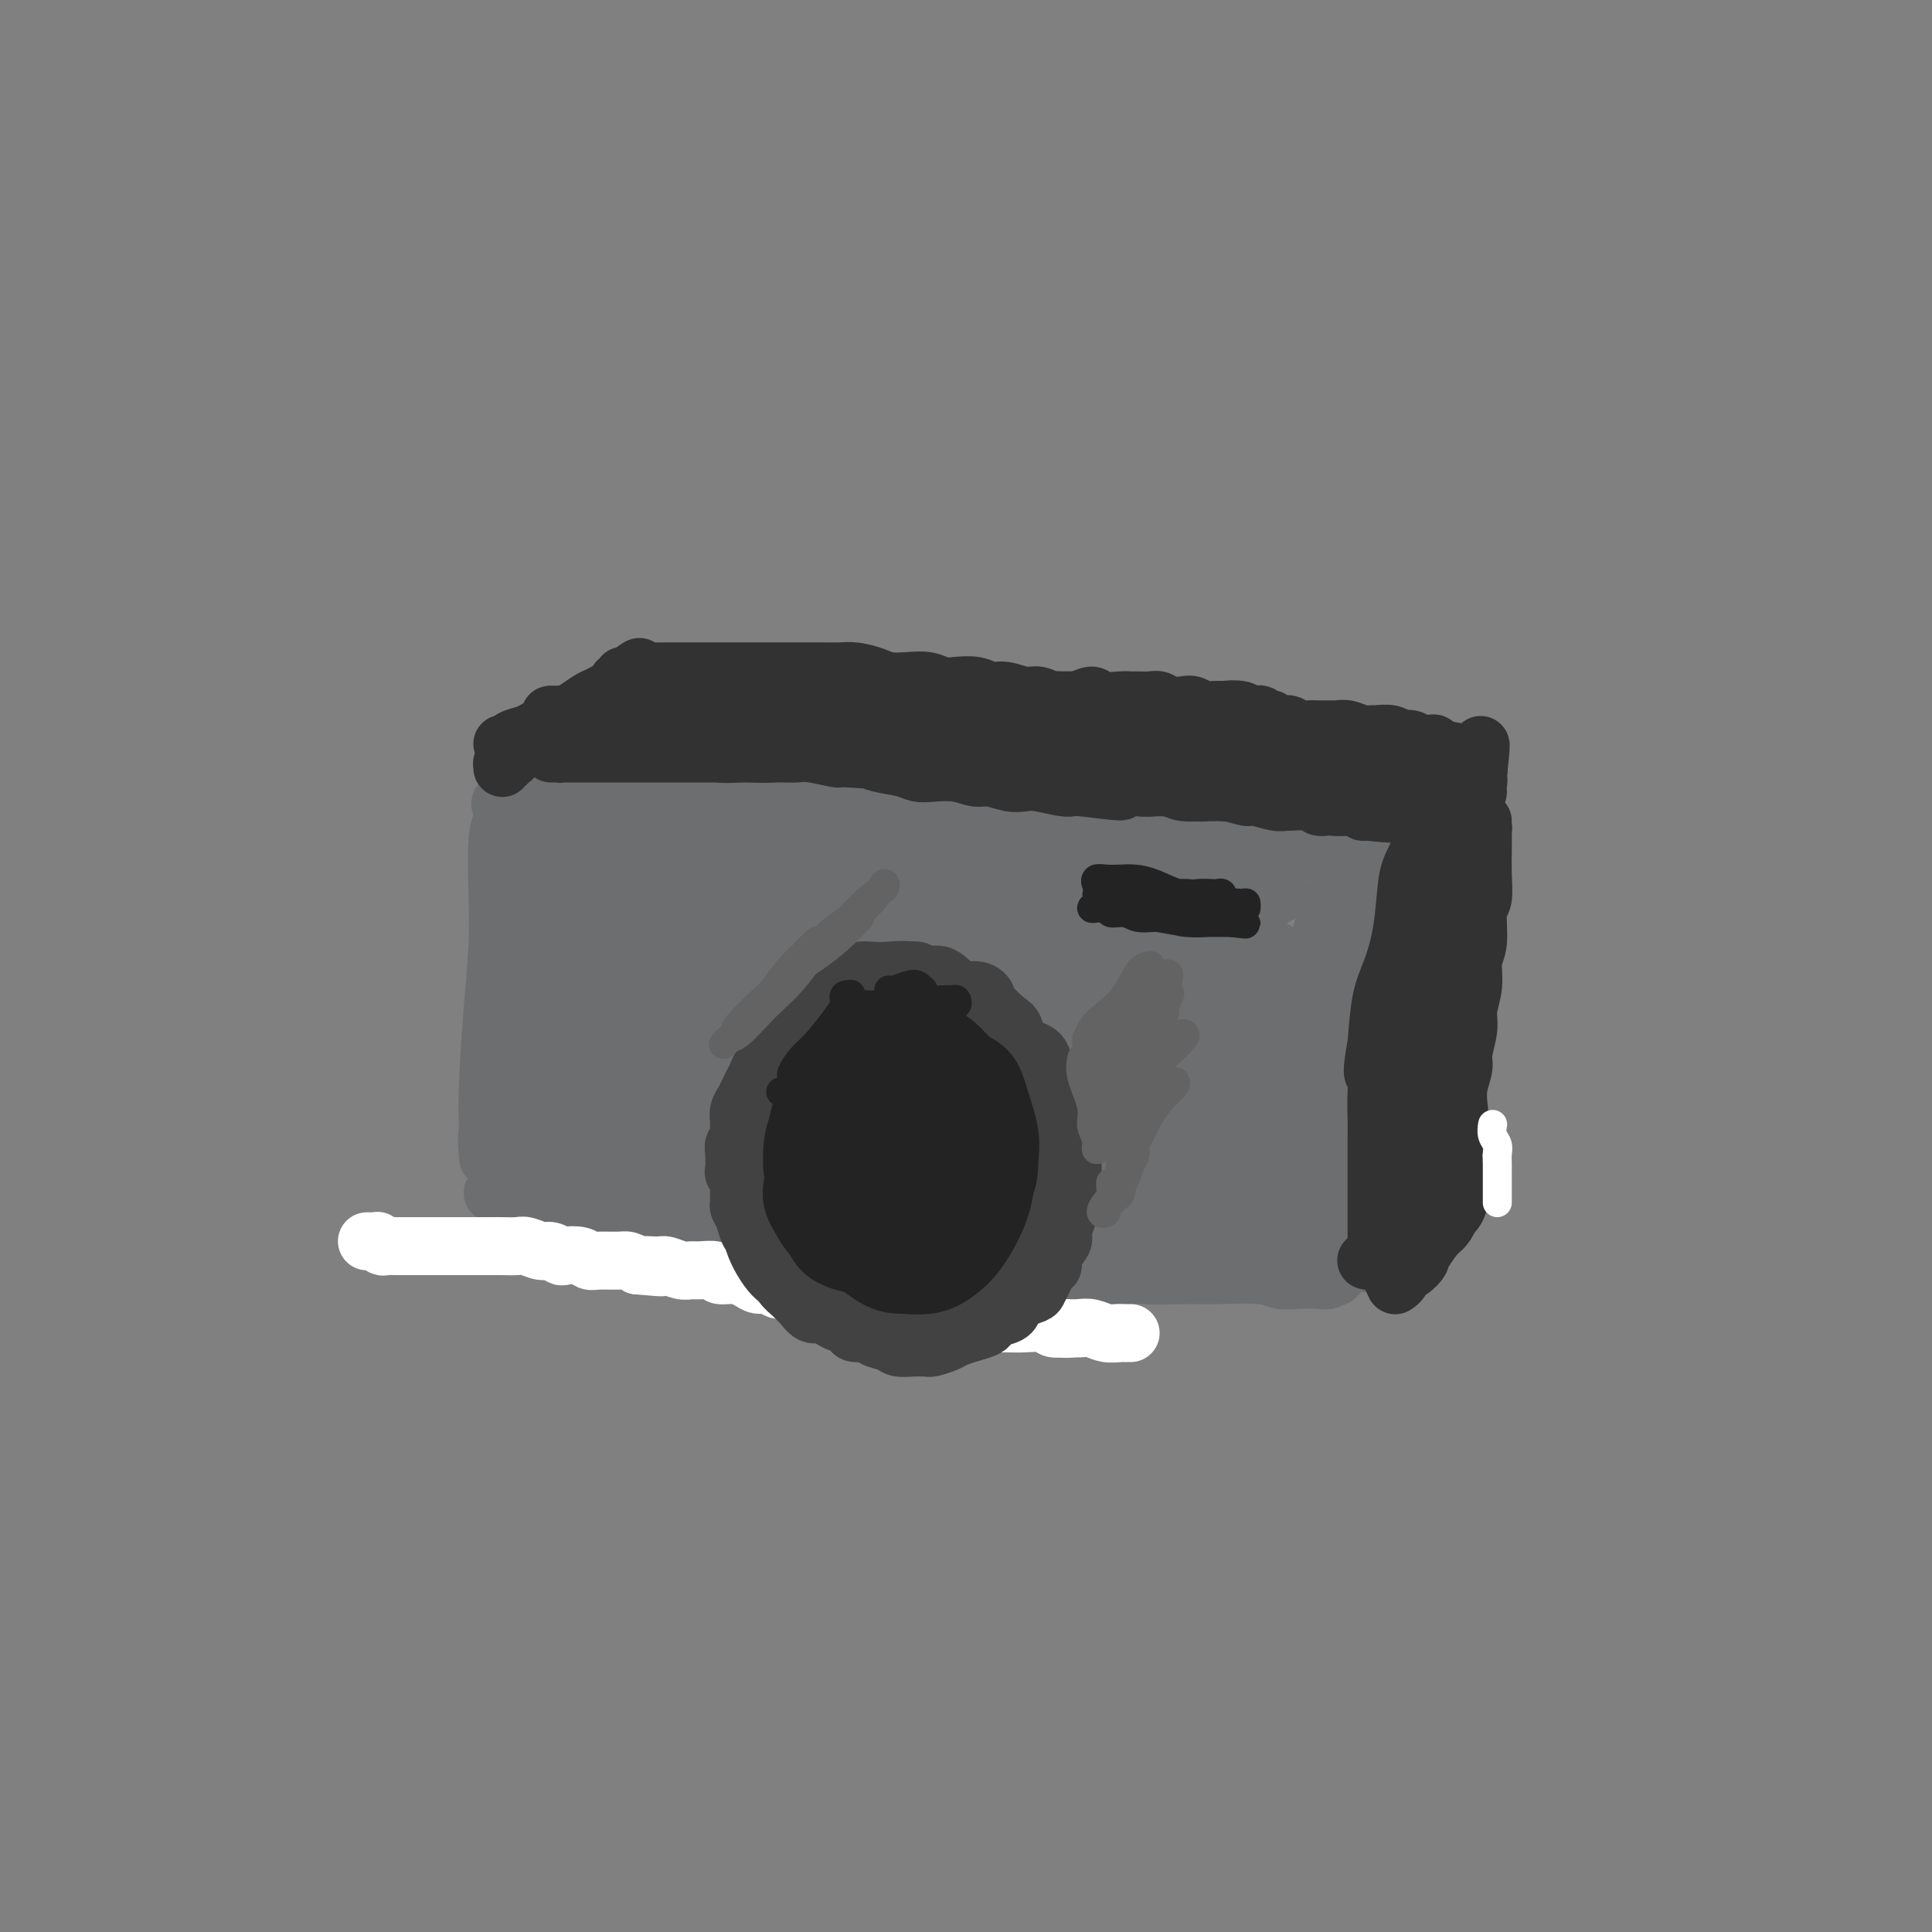 <svg viewBox='0 0 400 400' version='1.1' xmlns='http://www.w3.org/2000/svg' xmlns:xlink='http://www.w3.org/1999/xlink'><rect x="0" y="0" width="400" height="400" fill="#808080" stroke="none"/><g fill='none' stroke='#6D6E70' stroke-width='12' stroke-linecap='round' stroke-linejoin='round'><path d='M110,170c-0.078,-0.030 -0.156,-0.061 0,0c0.156,0.061 0.544,0.212 1,0c0.456,-0.212 0.978,-0.789 2,-1c1.022,-0.211 2.543,-0.057 4,0c1.457,0.057 2.849,0.015 4,0c1.151,-0.015 2.060,-0.004 4,0c1.940,0.004 4.911,0.001 7,0c2.089,-0.001 3.298,-0.000 5,0c1.702,0.000 3.899,-0.001 7,0c3.101,0.001 7.106,0.003 10,0c2.894,-0.003 4.676,-0.012 8,0c3.324,0.012 8.189,0.046 12,0c3.811,-0.046 6.568,-0.171 9,0c2.432,0.171 4.540,0.638 8,1c3.460,0.362 8.271,0.619 12,1c3.729,0.381 6.376,0.887 9,1c2.624,0.113 5.226,-0.166 9,0c3.774,0.166 8.722,0.778 12,1c3.278,0.222 4.888,0.056 7,0c2.112,-0.056 4.726,0.000 8,0c3.274,-0.000 7.209,-0.057 10,0c2.791,0.057 4.437,0.226 6,0c1.563,-0.226 3.043,-0.849 5,-1c1.957,-0.151 4.392,0.170 6,0c1.608,-0.170 2.390,-0.829 3,-1c0.610,-0.171 1.049,0.147 1,0c-0.049,-0.147 -0.585,-0.758 -1,-1c-0.415,-0.242 -0.709,-0.117 -1,0c-0.291,0.117 -0.578,0.224 -2,0c-1.422,-0.224 -3.978,-0.778 -6,-1c-2.022,-0.222 -3.511,-0.111 -5,0'/><path d='M264,169c-3.022,-0.309 -3.576,-0.083 -6,0c-2.424,0.083 -6.718,0.023 -10,0c-3.282,-0.023 -5.554,-0.009 -8,0c-2.446,0.009 -5.068,0.014 -9,0c-3.932,-0.014 -9.175,-0.045 -13,0c-3.825,0.045 -6.232,0.167 -9,0c-2.768,-0.167 -5.897,-0.622 -10,-1c-4.103,-0.378 -9.180,-0.679 -13,-1c-3.820,-0.321 -6.383,-0.660 -10,-1c-3.617,-0.340 -8.286,-0.679 -12,-1c-3.714,-0.321 -6.472,-0.622 -9,-1c-2.528,-0.378 -4.827,-0.833 -8,-1c-3.173,-0.167 -7.220,-0.045 -10,0c-2.780,0.045 -4.291,0.012 -6,0c-1.709,-0.012 -3.614,-0.004 -6,0c-2.386,0.004 -5.251,0.005 -7,0c-1.749,-0.005 -2.380,-0.015 -3,0c-0.620,0.015 -1.229,0.057 -2,0c-0.771,-0.057 -1.704,-0.212 -2,0c-0.296,0.212 0.045,0.793 0,1c-0.045,0.207 -0.475,0.041 0,0c0.475,-0.041 1.854,0.042 3,0c1.146,-0.042 2.057,-0.208 3,0c0.943,0.208 1.916,0.792 4,1c2.084,0.208 5.277,0.041 8,0c2.723,-0.041 4.975,0.045 7,0c2.025,-0.045 3.824,-0.219 7,0c3.176,0.219 7.727,0.832 11,1c3.273,0.168 5.266,-0.109 8,0c2.734,0.109 6.210,0.602 10,1c3.790,0.398 7.895,0.699 12,1'/><path d='M184,168c13.387,0.714 10.355,-0.001 11,0c0.645,0.001 4.968,0.718 10,1c5.032,0.282 10.773,0.127 15,0c4.227,-0.127 6.941,-0.228 10,0c3.059,0.228 6.465,0.783 11,1c4.535,0.217 10.199,0.096 14,0c3.801,-0.096 5.737,-0.167 9,0c3.263,0.167 7.852,0.570 11,1c3.148,0.430 4.854,0.885 6,1c1.146,0.115 1.732,-0.110 3,0c1.268,0.110 3.219,0.555 4,1c0.781,0.445 0.392,0.891 0,1c-0.392,0.109 -0.787,-0.117 -2,0c-1.213,0.117 -3.244,0.578 -5,1c-1.756,0.422 -3.236,0.804 -5,1c-1.764,0.196 -3.811,0.206 -7,0c-3.189,-0.206 -7.519,-0.626 -11,-1c-3.481,-0.374 -6.113,-0.700 -9,-1c-2.887,-0.300 -6.028,-0.574 -9,-1c-2.972,-0.426 -5.775,-1.004 -10,-2c-4.225,-0.996 -9.871,-2.410 -14,-3c-4.129,-0.590 -6.741,-0.354 -11,-1c-4.259,-0.646 -10.166,-2.173 -15,-3c-4.834,-0.827 -8.594,-0.954 -12,-1c-3.406,-0.046 -6.458,-0.009 -11,0c-4.542,0.009 -10.573,-0.009 -15,0c-4.427,0.009 -7.250,0.044 -10,0c-2.750,-0.044 -5.428,-0.166 -9,0c-3.572,0.166 -8.039,0.622 -11,1c-2.961,0.378 -4.418,0.680 -6,1c-1.582,0.320 -3.291,0.660 -5,1'/><path d='M111,166c-11.375,0.480 -6.314,0.181 -5,0c1.314,-0.181 -1.121,-0.245 -2,0c-0.879,0.245 -0.204,0.798 0,1c0.204,0.202 -0.064,0.054 0,0c0.064,-0.054 0.461,-0.015 1,0c0.539,0.015 1.222,0.004 2,0c0.778,-0.004 1.651,-0.001 2,0c0.349,0.001 0.175,0.001 0,0'/><path d='M104,169c0.000,0.029 0.000,0.057 0,0c-0.000,-0.057 -0.000,-0.200 0,1c0.000,1.200 0.000,3.742 0,6c-0.000,2.258 -0.000,4.232 0,7c0.000,2.768 0.000,6.330 0,10c-0.000,3.670 -0.001,7.449 0,11c0.001,3.551 0.004,6.876 0,10c-0.004,3.124 -0.015,6.048 0,9c0.015,2.952 0.058,5.931 0,7c-0.058,1.069 -0.215,0.227 0,0c0.215,-0.227 0.804,0.161 1,-1c0.196,-1.161 -0.000,-3.870 0,-7c0.000,-3.130 0.196,-6.680 0,-10c-0.196,-3.320 -0.785,-6.410 -1,-11c-0.215,-4.590 -0.057,-10.682 0,-15c0.057,-4.318 0.011,-6.864 0,-9c-0.011,-2.136 0.011,-3.864 0,-5c-0.011,-1.136 -0.055,-1.681 0,-2c0.055,-0.319 0.208,-0.412 0,0c-0.208,0.412 -0.777,1.330 -1,4c-0.223,2.670 -0.098,7.093 0,11c0.098,3.907 0.170,7.299 0,11c-0.170,3.701 -0.581,7.710 -1,13c-0.419,5.290 -0.846,11.862 -1,16c-0.154,4.138 -0.034,5.841 0,8c0.034,2.159 -0.016,4.774 0,6c0.016,1.226 0.098,1.063 0,0c-0.098,-1.063 -0.377,-3.027 0,-5c0.377,-1.973 1.409,-3.954 2,-8c0.591,-4.046 0.740,-10.156 1,-15c0.260,-4.844 0.630,-8.422 1,-12'/><path d='M105,199c0.783,-7.707 0.742,-6.973 1,-8c0.258,-1.027 0.816,-3.815 1,-5c0.184,-1.185 -0.007,-0.768 0,1c0.007,1.768 0.212,4.887 0,8c-0.212,3.113 -0.841,6.221 -1,9c-0.159,2.779 0.154,5.229 0,9c-0.154,3.771 -0.773,8.864 -1,12c-0.227,3.136 -0.061,4.315 0,6c0.061,1.685 0.016,3.877 0,6c-0.016,2.123 -0.005,4.178 0,5c0.005,0.822 0.002,0.411 0,0'/><path d='M102,247c0.419,-0.006 0.838,-0.013 1,0c0.162,0.013 0.066,0.045 0,0c-0.066,-0.045 -0.101,-0.169 0,0c0.101,0.169 0.338,0.630 1,1c0.662,0.370 1.749,0.647 3,1c1.251,0.353 2.665,0.781 4,1c1.335,0.219 2.592,0.231 5,1c2.408,0.769 5.968,2.297 9,3c3.032,0.703 5.536,0.580 8,1c2.464,0.420 4.888,1.384 8,2c3.112,0.616 6.911,0.886 10,1c3.089,0.114 5.467,0.072 9,0c3.533,-0.072 8.219,-0.175 13,0c4.781,0.175 9.655,0.627 13,1c3.345,0.373 5.161,0.667 7,1c1.839,0.333 3.701,0.705 6,1c2.299,0.295 5.037,0.513 6,1c0.963,0.487 0.153,1.241 0,2c-0.153,0.759 0.351,1.522 0,2c-0.351,0.478 -1.558,0.672 -3,1c-1.442,0.328 -3.118,0.789 -5,1c-1.882,0.211 -3.968,0.171 -6,0c-2.032,-0.171 -4.009,-0.472 -6,-1c-1.991,-0.528 -3.998,-1.282 -7,-2c-3.002,-0.718 -7.001,-1.399 -10,-2c-2.999,-0.601 -4.998,-1.120 -7,-2c-2.002,-0.880 -4.006,-2.120 -7,-3c-2.994,-0.880 -6.978,-1.401 -10,-2c-3.022,-0.599 -5.083,-1.277 -7,-2c-1.917,-0.723 -3.691,-1.492 -6,-2c-2.309,-0.508 -5.155,-0.754 -8,-1'/><path d='M123,251c-10.367,-2.717 -5.283,-1.510 -4,-1c1.283,0.510 -1.234,0.323 -3,0c-1.766,-0.323 -2.781,-0.782 -3,-1c-0.219,-0.218 0.356,-0.195 1,0c0.644,0.195 1.355,0.563 2,1c0.645,0.437 1.223,0.943 2,1c0.777,0.057 1.753,-0.336 4,0c2.247,0.336 5.766,1.400 8,2c2.234,0.600 3.181,0.737 5,1c1.819,0.263 4.508,0.652 8,1c3.492,0.348 7.788,0.657 11,1c3.212,0.343 5.339,0.722 8,1c2.661,0.278 5.855,0.457 10,1c4.145,0.543 9.239,1.452 13,2c3.761,0.548 6.187,0.735 9,1c2.813,0.265 6.014,0.607 10,1c3.986,0.393 8.759,0.837 12,1c3.241,0.163 4.950,0.043 7,0c2.050,-0.043 4.442,-0.011 7,0c2.558,0.011 5.283,0.002 7,0c1.717,-0.002 2.424,0.003 3,0c0.576,-0.003 1.019,-0.014 1,0c-0.019,0.014 -0.501,0.053 -1,0c-0.499,-0.053 -1.016,-0.196 -2,0c-0.984,0.196 -2.436,0.733 -4,1c-1.564,0.267 -3.239,0.265 -5,0c-1.761,-0.265 -3.606,-0.793 -6,-1c-2.394,-0.207 -5.337,-0.094 -8,0c-2.663,0.094 -5.047,0.170 -7,0c-1.953,-0.170 -3.477,-0.585 -5,-1'/><path d='M203,262c-7.317,-0.095 -7.110,0.167 -8,0c-0.890,-0.167 -2.878,-0.764 -4,-1c-1.122,-0.236 -1.378,-0.112 -2,0c-0.622,0.112 -1.610,0.212 -2,0c-0.390,-0.212 -0.183,-0.737 0,-1c0.183,-0.263 0.342,-0.264 1,0c0.658,0.264 1.814,0.793 3,1c1.186,0.207 2.402,0.093 4,0c1.598,-0.093 3.580,-0.165 6,0c2.420,0.165 5.279,0.566 8,1c2.721,0.434 5.304,0.901 8,1c2.696,0.099 5.506,-0.171 9,0c3.494,0.171 7.673,0.782 11,1c3.327,0.218 5.803,0.045 8,0c2.197,-0.045 4.115,0.040 7,0c2.885,-0.040 6.738,-0.206 9,0c2.262,0.206 2.932,0.784 4,1c1.068,0.216 2.535,0.072 4,0c1.465,-0.072 2.929,-0.071 4,0c1.071,0.071 1.750,0.211 2,0c0.250,-0.211 0.071,-0.775 0,-1c-0.071,-0.225 -0.036,-0.113 0,0'/><path d='M289,199c-0.085,-0.271 -0.170,-0.542 0,-3c0.170,-2.458 0.595,-7.104 1,-10c0.405,-2.896 0.791,-4.042 1,-5c0.209,-0.958 0.240,-1.726 0,-2c-0.240,-0.274 -0.751,-0.052 -1,1c-0.249,1.052 -0.238,2.934 -1,5c-0.762,2.066 -2.299,4.316 -3,7c-0.701,2.684 -0.567,5.801 -1,10c-0.433,4.199 -1.432,9.479 -2,14c-0.568,4.521 -0.703,8.281 -1,14c-0.297,5.719 -0.756,13.395 -1,18c-0.244,4.605 -0.275,6.139 0,8c0.275,1.861 0.854,4.050 1,5c0.146,0.950 -0.143,0.662 0,0c0.143,-0.662 0.717,-1.697 1,-3c0.283,-1.303 0.275,-2.873 0,-6c-0.275,-3.127 -0.817,-7.809 -1,-12c-0.183,-4.191 -0.007,-7.891 0,-12c0.007,-4.109 -0.155,-8.628 0,-14c0.155,-5.372 0.628,-11.598 1,-16c0.372,-4.402 0.643,-6.982 1,-9c0.357,-2.018 0.801,-3.474 1,-4c0.199,-0.526 0.153,-0.120 0,0c-0.153,0.120 -0.412,-0.044 -1,2c-0.588,2.044 -1.506,6.296 -2,10c-0.494,3.704 -0.564,6.862 -1,11c-0.436,4.138 -1.238,9.258 -2,14c-0.762,4.742 -1.482,9.106 -2,14c-0.518,4.894 -0.832,10.318 -1,14c-0.168,3.682 -0.191,5.624 0,7c0.191,1.376 0.595,2.188 1,3'/><path d='M277,260c-0.834,9.394 -0.419,1.379 0,-2c0.419,-3.379 0.843,-2.121 1,-4c0.157,-1.879 0.046,-6.896 0,-11c-0.046,-4.104 -0.027,-7.294 0,-11c0.027,-3.706 0.061,-7.927 0,-13c-0.061,-5.073 -0.217,-10.999 0,-15c0.217,-4.001 0.806,-6.079 1,-8c0.194,-1.921 -0.007,-3.685 0,-5c0.007,-1.315 0.220,-2.181 0,-2c-0.220,0.181 -0.875,1.409 -1,3c-0.125,1.591 0.278,3.545 0,8c-0.278,4.455 -1.237,11.412 -2,17c-0.763,5.588 -1.330,9.808 -2,14c-0.670,4.192 -1.444,8.357 -2,12c-0.556,3.643 -0.893,6.765 -1,9c-0.107,2.235 0.017,3.584 0,4c-0.017,0.416 -0.175,-0.102 0,-2c0.175,-1.898 0.681,-5.176 1,-8c0.319,-2.824 0.449,-5.192 1,-11c0.551,-5.808 1.522,-15.054 2,-22c0.478,-6.946 0.464,-11.591 1,-16c0.536,-4.409 1.623,-8.581 2,-12c0.377,-3.419 0.046,-6.085 0,-7c-0.046,-0.915 0.195,-0.080 0,1c-0.195,1.080 -0.825,2.406 -2,6c-1.175,3.594 -2.894,9.458 -4,15c-1.106,5.542 -1.600,10.764 -2,16c-0.400,5.236 -0.705,10.486 -1,16c-0.295,5.514 -0.579,11.292 -1,15c-0.421,3.708 -0.977,5.345 -1,6c-0.023,0.655 0.489,0.327 1,0'/><path d='M268,253c-0.453,6.643 0.415,-3.250 1,-9c0.585,-5.750 0.888,-7.356 1,-9c0.112,-1.644 0.032,-3.327 0,-4c-0.032,-0.673 -0.016,-0.337 0,0'/><path d='M120,173c-1.108,0.808 -2.216,1.617 -4,4c-1.784,2.383 -4.245,6.342 -6,9c-1.755,2.658 -2.803,4.015 -4,6c-1.197,1.985 -2.544,4.599 -3,6c-0.456,1.401 -0.020,1.589 0,2c0.020,0.411 -0.375,1.044 0,0c0.375,-1.044 1.520,-3.766 3,-6c1.480,-2.234 3.293,-3.980 5,-6c1.707,-2.020 3.307,-4.314 5,-7c1.693,-2.686 3.478,-5.762 5,-8c1.522,-2.238 2.779,-3.636 4,-5c1.221,-1.364 2.404,-2.694 3,-3c0.596,-0.306 0.604,0.410 0,2c-0.604,1.590 -1.819,4.052 -3,6c-1.181,1.948 -2.327,3.381 -4,7c-1.673,3.619 -3.874,9.425 -6,14c-2.126,4.575 -4.178,7.919 -6,11c-1.822,3.081 -3.415,5.897 -4,8c-0.585,2.103 -0.161,3.492 0,4c0.161,0.508 0.059,0.134 1,-1c0.941,-1.134 2.924,-3.028 5,-6c2.076,-2.972 4.245,-7.023 6,-10c1.755,-2.977 3.098,-4.879 5,-8c1.902,-3.121 4.365,-7.460 6,-10c1.635,-2.540 2.443,-3.281 3,-4c0.557,-0.719 0.865,-1.416 1,-1c0.135,0.416 0.098,1.947 -1,4c-1.098,2.053 -3.257,4.630 -5,8c-1.743,3.370 -3.069,7.534 -5,12c-1.931,4.466 -4.465,9.233 -7,14'/><path d='M114,215c-3.407,7.308 -3.426,7.078 -4,8c-0.574,0.922 -1.703,2.996 -2,4c-0.297,1.004 0.239,0.937 1,0c0.761,-0.937 1.749,-2.743 3,-5c1.251,-2.257 2.767,-4.964 5,-9c2.233,-4.036 5.185,-9.402 8,-14c2.815,-4.598 5.493,-8.428 8,-12c2.507,-3.572 4.841,-6.886 7,-10c2.159,-3.114 4.142,-6.030 5,-7c0.858,-0.970 0.589,0.005 0,1c-0.589,0.995 -1.500,2.010 -4,5c-2.500,2.990 -6.589,7.955 -10,13c-3.411,5.045 -6.142,10.168 -9,15c-2.858,4.832 -5.842,9.371 -9,15c-3.158,5.629 -6.492,12.348 -8,16c-1.508,3.652 -1.192,4.236 -1,5c0.192,0.764 0.260,1.707 1,1c0.740,-0.707 2.152,-3.066 4,-6c1.848,-2.934 4.134,-6.443 6,-10c1.866,-3.557 3.313,-7.160 7,-13c3.687,-5.840 9.614,-13.916 14,-20c4.386,-6.084 7.233,-10.177 10,-14c2.767,-3.823 5.456,-7.375 8,-10c2.544,-2.625 4.943,-4.321 6,-5c1.057,-0.679 0.772,-0.341 0,1c-0.772,1.341 -2.031,3.684 -5,8c-2.969,4.316 -7.649,10.604 -11,16c-3.351,5.396 -5.372,9.900 -9,16c-3.628,6.100 -8.861,13.796 -12,19c-3.139,5.204 -4.182,7.915 -5,10c-0.818,2.085 -1.409,3.542 -2,5'/><path d='M116,238c-6.647,11.885 -1.266,4.099 1,0c2.266,-4.099 1.417,-4.510 2,-6c0.583,-1.490 2.598,-4.059 6,-9c3.402,-4.941 8.190,-12.254 12,-18c3.810,-5.746 6.643,-9.926 10,-14c3.357,-4.074 7.239,-8.041 11,-12c3.761,-3.959 7.402,-7.911 9,-10c1.598,-2.089 1.153,-2.317 1,-2c-0.153,0.317 -0.015,1.178 -2,4c-1.985,2.822 -6.092,7.605 -10,12c-3.908,4.395 -7.617,8.403 -11,13c-3.383,4.597 -6.439,9.782 -11,16c-4.561,6.218 -10.628,13.469 -14,18c-3.372,4.531 -4.050,6.343 -5,8c-0.950,1.657 -2.172,3.158 -2,3c0.172,-0.158 1.736,-1.974 3,-4c1.264,-2.026 2.227,-4.262 4,-7c1.773,-2.738 4.357,-5.978 8,-11c3.643,-5.022 8.344,-11.828 12,-17c3.656,-5.172 6.265,-8.712 9,-12c2.735,-3.288 5.596,-6.324 8,-9c2.404,-2.676 4.351,-4.992 5,-6c0.649,-1.008 0.000,-0.709 -1,0c-1.000,0.709 -2.352,1.828 -5,5c-2.648,3.172 -6.593,8.395 -10,13c-3.407,4.605 -6.278,8.591 -10,14c-3.722,5.409 -8.296,12.242 -11,17c-2.704,4.758 -3.539,7.440 -4,9c-0.461,1.560 -0.547,1.997 0,2c0.547,0.003 1.728,-0.428 4,-3c2.272,-2.572 5.636,-7.286 9,-12'/><path d='M134,220c3.374,-3.974 5.309,-7.409 8,-11c2.691,-3.591 6.139,-7.339 10,-12c3.861,-4.661 8.137,-10.236 11,-14c2.863,-3.764 4.314,-5.717 6,-7c1.686,-1.283 3.606,-1.895 4,-2c0.394,-0.105 -0.737,0.296 -2,2c-1.263,1.704 -2.658,4.709 -6,9c-3.342,4.291 -8.629,9.867 -13,15c-4.371,5.133 -7.824,9.822 -11,14c-3.176,4.178 -6.075,7.844 -9,12c-2.925,4.156 -5.875,8.803 -7,11c-1.125,2.197 -0.424,1.946 0,2c0.424,0.054 0.570,0.414 2,-1c1.430,-1.414 4.145,-4.602 7,-8c2.855,-3.398 5.852,-7.007 9,-11c3.148,-3.993 6.449,-8.372 11,-14c4.551,-5.628 10.352,-12.506 15,-17c4.648,-4.494 8.144,-6.605 11,-9c2.856,-2.395 5.071,-5.073 7,-7c1.929,-1.927 3.572,-3.103 4,-3c0.428,0.103 -0.358,1.484 -2,3c-1.642,1.516 -4.140,3.168 -8,7c-3.860,3.832 -9.083,9.844 -14,15c-4.917,5.156 -9.527,9.455 -14,14c-4.473,4.545 -8.810,9.337 -14,15c-5.190,5.663 -11.233,12.197 -15,16c-3.767,3.803 -5.258,4.875 -6,6c-0.742,1.125 -0.735,2.301 0,2c0.735,-0.301 2.198,-2.081 4,-4c1.802,-1.919 3.943,-3.977 8,-8c4.057,-4.023 10.028,-10.012 16,-16'/><path d='M146,219c6.866,-6.386 10.030,-9.352 14,-13c3.970,-3.648 8.745,-7.978 15,-13c6.255,-5.022 13.990,-10.737 19,-14c5.010,-3.263 7.297,-4.074 9,-5c1.703,-0.926 2.823,-1.967 3,-2c0.177,-0.033 -0.589,0.941 -3,3c-2.411,2.059 -6.466,5.204 -10,8c-3.534,2.796 -6.548,5.243 -12,10c-5.452,4.757 -13.342,11.825 -19,17c-5.658,5.175 -9.083,8.459 -13,12c-3.917,3.541 -8.325,7.340 -12,11c-3.675,3.660 -6.617,7.180 -8,9c-1.383,1.820 -1.209,1.939 -1,2c0.209,0.061 0.451,0.064 2,-2c1.549,-2.064 4.404,-6.195 8,-10c3.596,-3.805 7.931,-7.286 12,-11c4.069,-3.714 7.870,-7.662 14,-13c6.130,-5.338 14.589,-12.065 21,-17c6.411,-4.935 10.774,-8.079 15,-11c4.226,-2.921 8.315,-5.620 12,-8c3.685,-2.380 6.965,-4.441 8,-5c1.035,-0.559 -0.175,0.383 -2,2c-1.825,1.617 -4.266,3.909 -9,8c-4.734,4.091 -11.762,9.980 -18,15c-6.238,5.020 -11.684,9.171 -17,14c-5.316,4.829 -10.500,10.337 -17,16c-6.500,5.663 -14.316,11.482 -19,16c-4.684,4.518 -6.235,7.737 -8,10c-1.765,2.263 -3.744,3.571 -4,4c-0.256,0.429 1.213,-0.020 3,-1c1.787,-0.980 3.894,-2.490 6,-4'/><path d='M135,247c2.925,-2.105 5.737,-4.869 11,-9c5.263,-4.131 12.978,-9.630 19,-14c6.022,-4.370 10.351,-7.610 17,-12c6.649,-4.390 15.620,-9.932 22,-14c6.380,-4.068 10.171,-6.664 14,-9c3.829,-2.336 7.697,-4.411 11,-6c3.303,-1.589 6.041,-2.692 7,-3c0.959,-0.308 0.139,0.181 -1,1c-1.139,0.819 -2.597,1.970 -6,4c-3.403,2.030 -8.753,4.938 -14,8c-5.247,3.062 -10.393,6.278 -15,9c-4.607,2.722 -8.675,4.950 -15,9c-6.325,4.050 -14.907,9.921 -21,14c-6.093,4.079 -9.698,6.366 -13,9c-3.302,2.634 -6.302,5.615 -9,8c-2.698,2.385 -5.093,4.175 -6,5c-0.907,0.825 -0.326,0.685 1,0c1.326,-0.685 3.398,-1.917 7,-4c3.602,-2.083 8.734,-5.019 13,-8c4.266,-2.981 7.667,-6.006 12,-9c4.333,-2.994 9.598,-5.957 16,-10c6.402,-4.043 13.942,-9.167 20,-13c6.058,-3.833 10.632,-6.374 15,-9c4.368,-2.626 8.528,-5.335 13,-8c4.472,-2.665 9.257,-5.285 12,-7c2.743,-1.715 3.445,-2.525 4,-3c0.555,-0.475 0.964,-0.616 -1,0c-1.964,0.616 -6.300,1.990 -10,4c-3.700,2.010 -6.766,4.657 -11,7c-4.234,2.343 -9.638,4.384 -16,8c-6.362,3.616 -13.681,8.808 -21,14'/><path d='M190,209c-12.165,7.151 -13.079,8.529 -16,11c-2.921,2.471 -7.849,6.035 -13,10c-5.151,3.965 -10.526,8.331 -13,11c-2.474,2.669 -2.048,3.643 -2,4c0.048,0.357 -0.283,0.098 1,-1c1.283,-1.098 4.179,-3.035 7,-5c2.821,-1.965 5.567,-3.957 11,-8c5.433,-4.043 13.551,-10.137 20,-15c6.449,-4.863 11.227,-8.496 16,-12c4.773,-3.504 9.542,-6.877 16,-11c6.458,-4.123 14.606,-8.994 20,-12c5.394,-3.006 8.035,-4.147 10,-5c1.965,-0.853 3.254,-1.419 3,-1c-0.254,0.419 -2.050,1.821 -5,4c-2.950,2.179 -7.053,5.134 -11,8c-3.947,2.866 -7.736,5.645 -14,10c-6.264,4.355 -15.001,10.288 -22,15c-6.999,4.712 -12.259,8.204 -17,12c-4.741,3.796 -8.963,7.895 -14,12c-5.037,4.105 -10.891,8.216 -14,11c-3.109,2.784 -3.474,4.240 -4,5c-0.526,0.760 -1.212,0.823 0,0c1.212,-0.823 4.322,-2.533 8,-5c3.678,-2.467 7.924,-5.691 12,-9c4.076,-3.309 7.980,-6.701 15,-12c7.020,-5.299 17.155,-12.503 25,-18c7.845,-5.497 13.401,-9.285 19,-13c5.599,-3.715 11.243,-7.357 17,-11c5.757,-3.643 11.627,-7.289 15,-9c3.373,-1.711 4.249,-1.489 4,-1c-0.249,0.489 -1.625,1.244 -3,2'/><path d='M261,176c-2.924,1.870 -8.734,5.545 -14,9c-5.266,3.455 -9.987,6.690 -15,10c-5.013,3.310 -10.316,6.696 -18,12c-7.684,5.304 -17.747,12.527 -25,18c-7.253,5.473 -11.697,9.195 -16,13c-4.303,3.805 -8.466,7.691 -12,11c-3.534,3.309 -6.438,6.040 -7,7c-0.562,0.960 1.219,0.147 3,-1c1.781,-1.147 3.562,-2.630 8,-6c4.438,-3.370 11.533,-8.628 17,-13c5.467,-4.372 9.305,-7.859 16,-13c6.695,-5.141 16.247,-11.934 23,-17c6.753,-5.066 10.707,-8.403 15,-11c4.293,-2.597 8.924,-4.455 12,-6c3.076,-1.545 4.598,-2.778 5,-3c0.402,-0.222 -0.315,0.567 -2,2c-1.685,1.433 -4.339,3.510 -9,7c-4.661,3.490 -11.331,8.394 -17,13c-5.669,4.606 -10.339,8.916 -15,13c-4.661,4.084 -9.314,7.944 -15,13c-5.686,5.056 -12.406,11.308 -16,15c-3.594,3.692 -4.062,4.823 -5,6c-0.938,1.177 -2.347,2.399 -2,2c0.347,-0.399 2.450,-2.421 5,-5c2.550,-2.579 5.546,-5.717 9,-9c3.454,-3.283 7.364,-6.712 13,-12c5.636,-5.288 12.996,-12.433 19,-18c6.004,-5.567 10.650,-9.554 15,-13c4.350,-3.446 8.402,-6.351 12,-9c3.598,-2.649 6.742,-5.043 8,-6c1.258,-0.957 0.629,-0.479 0,0'/><path d='M253,185c12.224,-10.792 2.283,-1.772 -5,4c-7.283,5.772 -11.909,8.294 -17,12c-5.091,3.706 -10.647,8.595 -16,13c-5.353,4.405 -10.504,8.327 -17,14c-6.496,5.673 -14.335,13.098 -19,18c-4.665,4.902 -6.154,7.280 -8,9c-1.846,1.720 -4.049,2.783 -4,3c0.049,0.217 2.352,-0.412 5,-2c2.648,-1.588 5.643,-4.135 9,-7c3.357,-2.865 7.076,-6.049 13,-11c5.924,-4.951 14.053,-11.668 21,-17c6.947,-5.332 12.712,-9.279 18,-13c5.288,-3.721 10.099,-7.217 15,-11c4.901,-3.783 9.894,-7.855 13,-10c3.106,-2.145 4.327,-2.365 4,-2c-0.327,0.365 -2.201,1.314 -5,3c-2.799,1.686 -6.522,4.108 -10,7c-3.478,2.892 -6.712,6.256 -12,11c-5.288,4.744 -12.630,10.870 -18,16c-5.370,5.130 -8.767,9.263 -12,13c-3.233,3.737 -6.302,7.079 -9,10c-2.698,2.921 -5.026,5.423 -6,7c-0.974,1.577 -0.594,2.229 0,2c0.594,-0.229 1.404,-1.339 4,-4c2.596,-2.661 6.979,-6.872 11,-11c4.021,-4.128 7.679,-8.174 11,-12c3.321,-3.826 6.304,-7.434 11,-12c4.696,-4.566 11.104,-10.090 15,-14c3.896,-3.910 5.280,-6.207 7,-8c1.720,-1.793 3.777,-3.084 4,-3c0.223,0.084 -1.389,1.542 -3,3'/><path d='M253,193c-1.986,1.821 -5.450,4.872 -9,8c-3.550,3.128 -7.185,6.331 -13,12c-5.815,5.669 -13.809,13.802 -20,20c-6.191,6.198 -10.580,10.461 -14,14c-3.420,3.539 -5.870,6.353 -8,9c-2.130,2.647 -3.938,5.125 -4,6c-0.062,0.875 1.623,0.145 3,-1c1.377,-1.145 2.445,-2.707 6,-6c3.555,-3.293 9.595,-8.318 15,-13c5.405,-4.682 10.173,-9.023 15,-13c4.827,-3.977 9.711,-7.592 15,-12c5.289,-4.408 10.983,-9.609 15,-13c4.017,-3.391 6.357,-4.971 8,-6c1.643,-1.029 2.588,-1.508 2,-1c-0.588,0.508 -2.711,2.003 -5,4c-2.289,1.997 -4.744,4.497 -9,9c-4.256,4.503 -10.313,11.008 -15,16c-4.687,4.992 -8.005,8.470 -11,12c-2.995,3.530 -5.666,7.112 -8,10c-2.334,2.888 -4.329,5.081 -5,6c-0.671,0.919 -0.017,0.563 1,0c1.017,-0.563 2.397,-1.332 5,-4c2.603,-2.668 6.430,-7.236 10,-11c3.570,-3.764 6.884,-6.725 10,-10c3.116,-3.275 6.033,-6.866 10,-11c3.967,-4.134 8.982,-8.813 12,-12c3.018,-3.187 4.038,-4.882 5,-6c0.962,-1.118 1.866,-1.661 1,-1c-0.866,0.661 -3.502,2.524 -6,5c-2.498,2.476 -4.856,5.565 -8,9c-3.144,3.435 -7.072,7.218 -11,11'/><path d='M240,224c-6.056,6.864 -9.195,12.024 -12,16c-2.805,3.976 -5.275,6.770 -7,9c-1.725,2.230 -2.705,3.897 -3,5c-0.295,1.103 0.095,1.641 1,1c0.905,-0.641 2.326,-2.463 4,-4c1.674,-1.537 3.601,-2.791 7,-6c3.399,-3.209 8.269,-8.375 12,-12c3.731,-3.625 6.322,-5.709 9,-8c2.678,-2.291 5.441,-4.787 8,-7c2.559,-2.213 4.913,-4.142 6,-5c1.087,-0.858 0.906,-0.644 0,0c-0.906,0.644 -2.537,1.720 -5,4c-2.463,2.280 -5.757,5.764 -9,9c-3.243,3.236 -6.433,6.223 -9,9c-2.567,2.777 -4.509,5.345 -6,8c-1.491,2.655 -2.531,5.397 -3,7c-0.469,1.603 -0.368,2.068 0,2c0.368,-0.068 1.004,-0.668 2,-2c0.996,-1.332 2.353,-3.397 4,-5c1.647,-1.603 3.585,-2.743 6,-5c2.415,-2.257 5.308,-5.630 7,-8c1.692,-2.370 2.184,-3.738 3,-5c0.816,-1.262 1.957,-2.418 3,-3c1.043,-0.582 1.987,-0.589 2,0c0.013,0.589 -0.904,1.776 -2,3c-1.096,1.224 -2.371,2.486 -4,5c-1.629,2.514 -3.610,6.278 -5,9c-1.390,2.722 -2.187,4.400 -3,6c-0.813,1.600 -1.642,3.123 -2,4c-0.358,0.877 -0.245,1.108 0,1c0.245,-0.108 0.623,-0.554 1,-1'/><path d='M245,251c-1.600,3.843 0.899,-0.050 3,-3c2.101,-2.950 3.803,-4.957 5,-7c1.197,-2.043 1.888,-4.121 3,-6c1.112,-1.879 2.644,-3.558 4,-5c1.356,-1.442 2.535,-2.648 3,-3c0.465,-0.352 0.216,0.150 0,1c-0.216,0.850 -0.398,2.049 -1,4c-0.602,1.951 -1.622,4.653 -3,7c-1.378,2.347 -3.112,4.338 -4,6c-0.888,1.662 -0.929,2.997 -1,4c-0.071,1.003 -0.171,1.676 0,2c0.171,0.324 0.613,0.300 1,0c0.387,-0.300 0.720,-0.876 2,-2c1.280,-1.124 3.506,-2.796 5,-4c1.494,-1.204 2.255,-1.940 3,-3c0.745,-1.060 1.474,-2.443 2,-3c0.526,-0.557 0.849,-0.286 1,0c0.151,0.286 0.130,0.587 0,1c-0.130,0.413 -0.370,0.937 -1,2c-0.630,1.063 -1.651,2.663 -2,4c-0.349,1.337 -0.026,2.411 0,3c0.026,0.589 -0.245,0.695 0,1c0.245,0.305 1.004,0.810 1,1c-0.004,0.190 -0.772,0.065 -1,0c-0.228,-0.065 0.085,-0.070 0,0c-0.085,0.070 -0.567,0.214 -1,0c-0.433,-0.214 -0.818,-0.787 -2,-1c-1.182,-0.213 -3.162,-0.067 -5,0c-1.838,0.067 -3.533,0.057 -5,0c-1.467,-0.057 -2.705,-0.159 -5,0c-2.295,0.159 -5.648,0.580 -9,1'/><path d='M238,251c-5.396,0.569 -5.387,0.990 -7,1c-1.613,0.010 -4.850,-0.393 -8,0c-3.150,0.393 -6.214,1.581 -9,2c-2.786,0.419 -5.293,0.068 -7,0c-1.707,-0.068 -2.615,0.148 -4,0c-1.385,-0.148 -3.247,-0.659 -4,-1c-0.753,-0.341 -0.397,-0.512 0,-1c0.397,-0.488 0.834,-1.293 2,-2c1.166,-0.707 3.061,-1.314 5,-2c1.939,-0.686 3.921,-1.449 6,-2c2.079,-0.551 4.254,-0.891 7,-1c2.746,-0.109 6.063,0.012 9,0c2.937,-0.012 5.493,-0.158 8,0c2.507,0.158 4.965,0.620 8,1c3.035,0.380 6.645,0.678 9,1c2.355,0.322 3.453,0.666 5,1c1.547,0.334 3.542,0.657 5,1c1.458,0.343 2.378,0.708 3,1c0.622,0.292 0.945,0.513 1,1c0.055,0.487 -0.157,1.240 -1,2c-0.843,0.760 -2.315,1.528 -4,2c-1.685,0.472 -3.581,0.647 -6,1c-2.419,0.353 -5.361,0.883 -8,1c-2.639,0.117 -4.974,-0.180 -7,0c-2.026,0.180 -3.743,0.836 -6,1c-2.257,0.164 -5.052,-0.166 -7,0c-1.948,0.166 -3.047,0.826 -4,1c-0.953,0.174 -1.761,-0.139 -2,0c-0.239,0.139 0.089,0.730 1,1c0.911,0.270 2.403,0.220 4,0c1.597,-0.220 3.298,-0.610 5,-1'/><path d='M232,259c2.400,-0.396 4.399,-1.388 7,-2c2.601,-0.612 5.802,-0.846 8,-1c2.198,-0.154 3.391,-0.228 6,-1c2.609,-0.772 6.633,-2.242 9,-3c2.367,-0.758 3.075,-0.805 4,-1c0.925,-0.195 2.066,-0.540 3,-1c0.934,-0.460 1.662,-1.036 2,-1c0.338,0.036 0.288,0.682 0,1c-0.288,0.318 -0.814,0.307 -2,1c-1.186,0.693 -3.033,2.089 -5,3c-1.967,0.911 -4.053,1.337 -6,2c-1.947,0.663 -3.755,1.563 -6,2c-2.245,0.437 -4.927,0.411 -7,0c-2.073,-0.411 -3.538,-1.208 -5,-2c-1.462,-0.792 -2.922,-1.581 -4,-3c-1.078,-1.419 -1.776,-3.469 -2,-6c-0.224,-2.531 0.025,-5.545 0,-8c-0.025,-2.455 -0.324,-4.353 0,-8c0.324,-3.647 1.272,-9.044 2,-13c0.728,-3.956 1.236,-6.472 2,-9c0.764,-2.528 1.783,-5.069 2,-8c0.217,-2.931 -0.369,-6.251 -1,-8c-0.631,-1.749 -1.308,-1.926 -3,-2c-1.692,-0.074 -4.399,-0.045 -7,0c-2.601,0.045 -5.096,0.107 -8,1c-2.904,0.893 -6.215,2.616 -9,4c-2.785,1.384 -5.042,2.429 -8,4c-2.958,1.571 -6.618,3.669 -9,5c-2.382,1.331 -3.488,1.897 -4,2c-0.512,0.103 -0.432,-0.256 0,-1c0.432,-0.744 1.216,-1.872 2,-3'/><path d='M193,203c1.172,-1.342 3.103,-2.696 6,-5c2.897,-2.304 6.759,-5.556 10,-8c3.241,-2.444 5.861,-4.080 8,-6c2.139,-1.920 3.797,-4.124 6,-6c2.203,-1.876 4.951,-3.423 6,-4c1.049,-0.577 0.399,-0.183 0,0c-0.399,0.183 -0.547,0.153 -2,1c-1.453,0.847 -4.211,2.569 -7,4c-2.789,1.431 -5.610,2.571 -8,4c-2.390,1.429 -4.349,3.146 -7,5c-2.651,1.854 -5.993,3.844 -8,5c-2.007,1.156 -2.677,1.478 -3,2c-0.323,0.522 -0.297,1.244 1,1c1.297,-0.244 3.866,-1.453 6,-3c2.134,-1.547 3.832,-3.432 6,-5c2.168,-1.568 4.806,-2.821 8,-5c3.194,-2.179 6.944,-5.285 10,-7c3.056,-1.715 5.419,-2.039 7,-3c1.581,-0.961 2.382,-2.559 3,-3c0.618,-0.441 1.054,0.274 1,1c-0.054,0.726 -0.599,1.462 -1,2c-0.401,0.538 -0.656,0.877 -1,2c-0.344,1.123 -0.775,3.030 -1,4c-0.225,0.970 -0.245,1.003 0,1c0.245,-0.003 0.754,-0.042 2,0c1.246,0.042 3.230,0.164 5,0c1.770,-0.164 3.328,-0.616 5,-1c1.672,-0.384 3.458,-0.701 5,-1c1.542,-0.299 2.838,-0.581 4,-1c1.162,-0.419 2.189,-0.977 3,-1c0.811,-0.023 1.405,0.488 2,1'/><path d='M259,177c4.172,-0.318 1.604,-0.113 1,0c-0.604,0.113 0.758,0.134 1,0c0.242,-0.134 -0.637,-0.422 -1,0c-0.363,0.422 -0.212,1.555 -1,2c-0.788,0.445 -2.516,0.204 -4,1c-1.484,0.796 -2.724,2.630 -4,4c-1.276,1.370 -2.590,2.274 -4,3c-1.410,0.726 -2.918,1.272 -4,2c-1.082,0.728 -1.738,1.636 -2,2c-0.262,0.364 -0.131,0.182 0,0'/></g>
<g fill='none' stroke='#323232' stroke-width='12' stroke-linecap='round' stroke-linejoin='round'><path d='M289,266c-0.125,0.087 -0.250,0.174 0,0c0.250,-0.174 0.875,-0.609 1,-1c0.125,-0.391 -0.250,-0.739 0,-1c0.250,-0.261 1.124,-0.434 2,-1c0.876,-0.566 1.752,-1.525 2,-2c0.248,-0.475 -0.134,-0.467 0,-1c0.134,-0.533 0.784,-1.609 1,-2c0.216,-0.391 -0.000,-0.098 0,0c0.000,0.098 0.218,0.000 0,0c-0.218,-0.000 -0.870,0.098 -1,0c-0.130,-0.098 0.262,-0.390 0,0c-0.262,0.390 -1.178,1.463 -2,2c-0.822,0.537 -1.552,0.538 -2,1c-0.448,0.462 -0.616,1.386 -1,2c-0.384,0.614 -0.983,0.920 -1,1c-0.017,0.080 0.548,-0.064 1,0c0.452,0.064 0.791,0.338 1,0c0.209,-0.338 0.287,-1.287 1,-2c0.713,-0.713 2.062,-1.189 3,-2c0.938,-0.811 1.467,-1.955 2,-3c0.533,-1.045 1.070,-1.991 2,-3c0.930,-1.009 2.253,-2.083 3,-3c0.747,-0.917 0.917,-1.679 1,-2c0.083,-0.321 0.079,-0.202 0,0c-0.079,0.202 -0.234,0.487 -1,1c-0.766,0.513 -2.145,1.253 -3,2c-0.855,0.747 -1.188,1.499 -2,3c-0.812,1.501 -2.103,3.750 -3,5c-0.897,1.250 -1.399,1.500 -2,2c-0.601,0.500 -1.300,1.250 -2,2'/><path d='M289,264c-1.653,2.039 0.215,0.636 1,0c0.785,-0.636 0.488,-0.503 1,-1c0.512,-0.497 1.832,-1.622 3,-3c1.168,-1.378 2.183,-3.010 3,-4c0.817,-0.990 1.435,-1.337 2,-2c0.565,-0.663 1.075,-1.640 1,-2c-0.075,-0.360 -0.736,-0.103 -1,0c-0.264,0.103 -0.132,0.051 0,0'/><path d='M289,251c-0.121,-0.156 -0.242,-0.312 0,-1c0.242,-0.688 0.849,-1.907 1,-3c0.151,-1.093 -0.152,-2.060 0,-3c0.152,-0.940 0.760,-1.853 1,-3c0.240,-1.147 0.113,-2.529 0,-4c-0.113,-1.471 -0.212,-3.032 0,-4c0.212,-0.968 0.733,-1.344 1,-2c0.267,-0.656 0.278,-1.593 0,-2c-0.278,-0.407 -0.845,-0.283 -1,0c-0.155,0.283 0.102,0.725 0,2c-0.102,1.275 -0.563,3.381 -1,5c-0.437,1.619 -0.849,2.749 -1,5c-0.151,2.251 -0.040,5.623 0,8c0.040,2.377 0.010,3.758 0,5c-0.010,1.242 0.001,2.343 0,3c-0.001,0.657 -0.014,0.869 0,1c0.014,0.131 0.057,0.181 0,0c-0.057,-0.181 -0.212,-0.592 0,-2c0.212,-1.408 0.792,-3.814 1,-6c0.208,-2.186 0.046,-4.153 0,-6c-0.046,-1.847 0.026,-3.575 0,-7c-0.026,-3.425 -0.150,-8.548 0,-12c0.150,-3.452 0.573,-5.233 1,-7c0.427,-1.767 0.858,-3.521 1,-5c0.142,-1.479 -0.003,-2.682 0,-3c0.003,-0.318 0.155,0.249 0,1c-0.155,0.751 -0.616,1.685 -1,4c-0.384,2.315 -0.691,6.012 -1,9c-0.309,2.988 -0.622,5.266 -1,8c-0.378,2.734 -0.822,5.924 -1,9c-0.178,3.076 -0.089,6.038 0,9'/><path d='M288,250c-0.828,7.244 -0.898,5.355 -1,5c-0.102,-0.355 -0.235,0.824 0,1c0.235,0.176 0.837,-0.652 1,-2c0.163,-1.348 -0.115,-3.215 0,-5c0.115,-1.785 0.622,-3.488 1,-6c0.378,-2.512 0.626,-5.832 1,-9c0.374,-3.168 0.873,-6.183 1,-9c0.127,-2.817 -0.119,-5.438 0,-9c0.119,-3.562 0.602,-8.067 1,-11c0.398,-2.933 0.710,-4.295 1,-6c0.290,-1.705 0.558,-3.753 1,-5c0.442,-1.247 1.057,-1.692 1,-2c-0.057,-0.308 -0.786,-0.478 -1,0c-0.214,0.478 0.086,1.606 0,4c-0.086,2.394 -0.560,6.056 -1,9c-0.440,2.944 -0.847,5.170 -1,8c-0.153,2.830 -0.051,6.265 0,8c0.051,1.735 0.052,1.770 0,2c-0.052,0.230 -0.158,0.655 0,0c0.158,-0.655 0.578,-2.389 1,-4c0.422,-1.611 0.844,-3.099 1,-5c0.156,-1.901 0.046,-4.216 0,-7c-0.046,-2.784 -0.026,-6.037 0,-9c0.026,-2.963 0.059,-5.635 0,-8c-0.059,-2.365 -0.211,-4.424 0,-7c0.211,-2.576 0.785,-5.670 1,-7c0.215,-1.330 0.071,-0.895 0,-1c-0.071,-0.105 -0.071,-0.750 0,0c0.071,0.750 0.211,2.894 0,5c-0.211,2.106 -0.775,4.173 -1,6c-0.225,1.827 -0.113,3.413 0,5'/><path d='M294,191c-0.215,3.237 -0.254,3.828 0,4c0.254,0.172 0.800,-0.076 1,0c0.200,0.076 0.054,0.476 0,0c-0.054,-0.476 -0.014,-1.828 0,-3c0.014,-1.172 0.004,-2.165 0,-3c-0.004,-0.835 -0.001,-1.511 0,-3c0.001,-1.489 0.001,-3.790 0,-5c-0.001,-1.210 -0.001,-1.330 0,-2c0.001,-0.670 0.004,-1.892 0,-2c-0.004,-0.108 -0.015,0.897 0,1c0.015,0.103 0.057,-0.694 0,-1c-0.057,-0.306 -0.211,-0.119 0,0c0.211,0.119 0.789,0.172 1,0c0.211,-0.172 0.057,-0.567 0,-1c-0.057,-0.433 -0.015,-0.904 0,-1c0.015,-0.096 0.004,0.185 0,0c-0.004,-0.185 -0.001,-0.834 0,-1c0.001,-0.166 0.000,0.152 0,0c-0.000,-0.152 -0.000,-0.773 0,-1c0.000,-0.227 0.000,-0.061 0,0c-0.000,0.061 -0.000,0.017 0,0c0.000,-0.017 0.000,-0.009 0,0'/><path d='M296,173c0.371,-3.625 0.299,-1.688 0,-1c-0.299,0.688 -0.826,0.128 -1,0c-0.174,-0.128 0.006,0.176 0,0c-0.006,-0.176 -0.198,-0.832 0,-1c0.198,-0.168 0.785,0.151 1,0c0.215,-0.151 0.058,-0.771 0,-1c-0.058,-0.229 -0.017,-0.065 0,0c0.017,0.065 0.008,0.033 0,0'/><path d='M296,170c0.000,-0.500 0.000,-0.250 0,0'/><path d='M105,158c0.420,-0.457 0.840,-0.914 1,-1c0.160,-0.086 0.059,0.199 0,0c-0.059,-0.199 -0.077,-0.883 0,-1c0.077,-0.117 0.248,0.334 1,0c0.752,-0.334 2.085,-1.452 3,-2c0.915,-0.548 1.413,-0.525 2,-1c0.587,-0.475 1.265,-1.448 2,-2c0.735,-0.552 1.528,-0.683 2,-1c0.472,-0.317 0.624,-0.819 1,-1c0.376,-0.181 0.977,-0.042 1,0c0.023,0.042 -0.531,-0.014 -1,0c-0.469,0.014 -0.854,0.098 -1,0c-0.146,-0.098 -0.052,-0.376 -1,0c-0.948,0.376 -2.938,1.407 -4,2c-1.062,0.593 -1.196,0.748 -2,1c-0.804,0.252 -2.277,0.600 -3,1c-0.723,0.400 -0.696,0.850 -1,1c-0.304,0.150 -0.938,-0.000 -1,0c-0.062,0.000 0.448,0.151 1,0c0.552,-0.151 1.145,-0.605 2,-1c0.855,-0.395 1.971,-0.733 3,-1c1.029,-0.267 1.970,-0.464 3,-1c1.030,-0.536 2.147,-1.412 3,-2c0.853,-0.588 1.441,-0.890 2,-1c0.559,-0.110 1.089,-0.030 1,0c-0.089,0.030 -0.797,0.008 -1,0c-0.203,-0.008 0.100,-0.002 0,0c-0.100,0.002 -0.604,0.001 -1,0c-0.396,-0.001 -0.683,-0.000 -1,0c-0.317,0.000 -0.662,0.000 -1,0c-0.338,-0.000 -0.669,-0.000 -1,0'/><path d='M114,148c-0.517,-0.001 0.692,-0.004 1,0c0.308,0.004 -0.285,0.015 0,0c0.285,-0.015 1.448,-0.057 2,0c0.552,0.057 0.492,0.211 1,0c0.508,-0.211 1.585,-0.789 3,-1c1.415,-0.211 3.170,-0.057 5,0c1.830,0.057 3.735,0.015 5,0c1.265,-0.015 1.890,-0.004 4,0c2.110,0.004 5.704,0.001 8,0c2.296,-0.001 3.293,-0.000 5,0c1.707,0.000 4.123,0.000 7,0c2.877,-0.000 6.216,-0.000 9,0c2.784,0.000 5.014,-0.000 7,0c1.986,0.000 3.727,0.000 6,0c2.273,-0.000 5.079,-0.000 7,0c1.921,0.000 2.957,0.001 4,0c1.043,-0.001 2.091,-0.004 3,0c0.909,0.004 1.677,0.016 2,0c0.323,-0.016 0.199,-0.060 0,0c-0.199,0.060 -0.472,0.222 -1,0c-0.528,-0.222 -1.309,-0.830 -2,-1c-0.691,-0.170 -1.292,0.098 -2,0c-0.708,-0.098 -1.522,-0.562 -3,-1c-1.478,-0.438 -3.620,-0.849 -5,-1c-1.380,-0.151 -1.996,-0.041 -3,0c-1.004,0.041 -2.394,0.015 -4,0c-1.606,-0.015 -3.428,-0.018 -5,0c-1.572,0.018 -2.896,0.056 -4,0c-1.104,-0.056 -1.990,-0.207 -3,0c-1.010,0.207 -2.146,0.774 -3,1c-0.854,0.226 -1.427,0.113 -2,0'/><path d='M156,145c-5.392,-0.366 -1.371,-0.280 0,0c1.371,0.280 0.091,0.756 0,1c-0.091,0.244 1.005,0.258 2,0c0.995,-0.258 1.888,-0.787 3,-1c1.112,-0.213 2.442,-0.109 4,0c1.558,0.109 3.343,0.225 5,0c1.657,-0.225 3.184,-0.789 5,-1c1.816,-0.211 3.919,-0.068 6,0c2.081,0.068 4.139,0.060 6,0c1.861,-0.060 3.524,-0.171 6,0c2.476,0.171 5.764,0.623 8,1c2.236,0.377 3.418,0.679 5,1c1.582,0.321 3.564,0.659 6,1c2.436,0.341 5.327,0.684 7,1c1.673,0.316 2.127,0.607 4,1c1.873,0.393 5.164,0.890 7,1c1.836,0.110 2.216,-0.167 3,0c0.784,0.167 1.973,0.778 3,1c1.027,0.222 1.892,0.055 2,0c0.108,-0.055 -0.541,0.000 -1,0c-0.459,-0.000 -0.729,-0.057 -1,0c-0.271,0.057 -0.543,0.226 -1,0c-0.457,-0.226 -1.100,-0.849 -2,-1c-0.900,-0.151 -2.059,0.170 -4,0c-1.941,-0.170 -4.666,-0.830 -6,-1c-1.334,-0.170 -1.279,0.151 -2,0c-0.721,-0.151 -2.218,-0.772 -4,-1c-1.782,-0.228 -3.849,-0.061 -5,0c-1.151,0.061 -1.387,0.016 -2,0c-0.613,-0.016 -1.604,-0.005 -2,0c-0.396,0.005 -0.198,0.002 0,0'/><path d='M208,148c-4.234,-0.752 -0.820,-1.130 1,-1c1.820,0.130 2.045,0.770 3,1c0.955,0.230 2.641,0.050 4,0c1.359,-0.050 2.390,0.028 4,0c1.610,-0.028 3.800,-0.163 6,0c2.200,0.163 4.409,0.624 6,1c1.591,0.376 2.565,0.668 5,1c2.435,0.332 6.333,0.705 9,1c2.667,0.295 4.103,0.512 6,1c1.897,0.488 4.255,1.249 7,2c2.745,0.751 5.876,1.494 8,2c2.124,0.506 3.242,0.777 5,1c1.758,0.223 4.155,0.399 6,1c1.845,0.601 3.137,1.627 4,2c0.863,0.373 1.297,0.092 2,0c0.703,-0.092 1.676,0.004 2,0c0.324,-0.004 0.001,-0.109 0,0c-0.001,0.109 0.321,0.432 0,0c-0.321,-0.432 -1.286,-1.617 -2,-2c-0.714,-0.383 -1.177,0.037 -2,0c-0.823,-0.037 -2.007,-0.532 -3,-1c-0.993,-0.468 -1.797,-0.910 -3,-1c-1.203,-0.090 -2.806,0.172 -4,0c-1.194,-0.172 -1.981,-0.778 -3,-1c-1.019,-0.222 -2.271,-0.059 -3,0c-0.729,0.059 -0.936,0.016 -1,0c-0.064,-0.016 0.014,-0.004 0,0c-0.014,0.004 -0.119,0.001 0,0c0.119,-0.001 0.463,-0.000 1,0c0.537,0.000 1.269,0.000 2,0'/><path d='M268,155c-2.091,-0.535 1.683,0.626 4,1c2.317,0.374 3.177,-0.041 4,0c0.823,0.041 1.610,0.536 3,1c1.390,0.464 3.382,0.895 5,1c1.618,0.105 2.861,-0.115 4,0c1.139,0.115 2.172,0.567 3,1c0.828,0.433 1.449,0.848 2,1c0.551,0.152 1.031,0.040 1,0c-0.031,-0.040 -0.573,-0.010 -1,0c-0.427,0.010 -0.737,-0.001 -1,0c-0.263,0.001 -0.477,0.016 -1,0c-0.523,-0.016 -1.353,-0.061 -2,0c-0.647,0.061 -1.110,0.227 -2,0c-0.890,-0.227 -2.206,-0.848 -3,-1c-0.794,-0.152 -1.064,0.166 -2,0c-0.936,-0.166 -2.537,-0.814 -4,-1c-1.463,-0.186 -2.788,0.090 -4,0c-1.212,-0.090 -2.310,-0.546 -4,-1c-1.690,-0.454 -3.970,-0.905 -6,-1c-2.030,-0.095 -3.808,0.168 -6,0c-2.192,-0.168 -4.799,-0.766 -7,-1c-2.201,-0.234 -3.998,-0.104 -6,0c-2.002,0.104 -4.211,0.183 -7,0c-2.789,-0.183 -6.159,-0.627 -9,-1c-2.841,-0.373 -5.155,-0.673 -7,-1c-1.845,-0.327 -3.223,-0.680 -6,-1c-2.777,-0.320 -6.954,-0.608 -10,-1c-3.046,-0.392 -4.961,-0.889 -7,-1c-2.039,-0.111 -4.203,0.162 -7,0c-2.797,-0.162 -6.228,-0.761 -9,-1c-2.772,-0.239 -4.886,-0.120 -7,0'/><path d='M176,149c-19.209,-1.702 -8.231,-0.456 -6,0c2.231,0.456 -4.283,0.122 -8,0c-3.717,-0.122 -4.635,-0.034 -6,0c-1.365,0.034 -3.176,0.013 -5,0c-1.824,-0.013 -3.661,-0.018 -5,0c-1.339,0.018 -2.181,0.057 -3,0c-0.819,-0.057 -1.614,-0.211 -3,0c-1.386,0.211 -3.362,0.789 -4,1c-0.638,0.211 0.062,0.057 0,0c-0.062,-0.057 -0.885,-0.016 -1,0c-0.115,0.016 0.477,0.008 1,0c0.523,-0.008 0.975,-0.016 2,0c1.025,0.016 2.622,0.057 4,0c1.378,-0.057 2.537,-0.211 4,0c1.463,0.211 3.229,0.788 5,1c1.771,0.212 3.548,0.061 6,0c2.452,-0.061 5.578,-0.030 8,0c2.422,0.030 4.139,0.060 7,0c2.861,-0.060 6.865,-0.209 10,0c3.135,0.209 5.400,0.777 8,1c2.600,0.223 5.534,0.102 8,0c2.466,-0.102 4.464,-0.186 8,0c3.536,0.186 8.610,0.642 12,1c3.390,0.358 5.098,0.617 8,1c2.902,0.383 6.999,0.891 10,1c3.001,0.109 4.905,-0.181 7,0c2.095,0.181 4.382,0.833 7,1c2.618,0.167 5.568,-0.151 8,0c2.432,0.151 4.347,0.771 6,1c1.653,0.229 3.044,0.065 5,0c1.956,-0.065 4.478,-0.033 7,0'/><path d='M276,157c22.408,1.311 8.429,1.087 4,1c-4.429,-0.087 0.692,-0.038 3,0c2.308,0.038 1.803,0.067 2,0c0.197,-0.067 1.096,-0.228 1,0c-0.096,0.228 -1.187,0.846 -2,1c-0.813,0.154 -1.350,-0.155 -2,0c-0.650,0.155 -1.415,0.773 -3,1c-1.585,0.227 -3.990,0.061 -6,0c-2.010,-0.061 -3.627,-0.017 -5,0c-1.373,0.017 -2.504,0.007 -5,0c-2.496,-0.007 -6.359,-0.009 -9,0c-2.641,0.009 -4.061,0.031 -6,0c-1.939,-0.031 -4.398,-0.115 -7,0c-2.602,0.115 -5.347,0.430 -8,0c-2.653,-0.430 -5.214,-1.606 -7,-2c-1.786,-0.394 -2.797,-0.008 -5,0c-2.203,0.008 -5.599,-0.364 -8,-1c-2.401,-0.636 -3.807,-1.537 -5,-2c-1.193,-0.463 -2.174,-0.488 -4,-1c-1.826,-0.512 -4.496,-1.510 -6,-2c-1.504,-0.490 -1.843,-0.471 -3,-1c-1.157,-0.529 -3.133,-1.607 -4,-2c-0.867,-0.393 -0.623,-0.101 -1,0c-0.377,0.101 -1.373,0.012 -2,0c-0.627,-0.012 -0.885,0.052 -1,0c-0.115,-0.052 -0.086,-0.221 0,0c0.086,0.221 0.229,0.832 1,1c0.771,0.168 2.169,-0.109 3,0c0.831,0.109 1.095,0.602 2,1c0.905,0.398 2.453,0.699 4,1'/><path d='M197,152c2.687,0.627 4.903,0.694 7,1c2.097,0.306 4.075,0.852 6,1c1.925,0.148 3.797,-0.101 6,0c2.203,0.101 4.736,0.552 7,1c2.264,0.448 4.260,0.893 6,1c1.740,0.107 3.226,-0.125 5,0c1.774,0.125 3.836,0.608 5,1c1.164,0.392 1.431,0.694 2,1c0.569,0.306 1.440,0.618 2,1c0.560,0.382 0.809,0.835 1,1c0.191,0.165 0.326,0.041 0,0c-0.326,-0.041 -1.112,-0.001 -2,0c-0.888,0.001 -1.878,-0.039 -3,0c-1.122,0.039 -2.375,0.155 -3,0c-0.625,-0.155 -0.623,-0.581 -2,-1c-1.377,-0.419 -4.132,-0.830 -6,-1c-1.868,-0.170 -2.849,-0.097 -4,0c-1.151,0.097 -2.474,0.218 -4,0c-1.526,-0.218 -3.257,-0.776 -5,-1c-1.743,-0.224 -3.500,-0.112 -5,0c-1.500,0.112 -2.743,0.226 -4,0c-1.257,-0.226 -2.530,-0.793 -4,-1c-1.470,-0.207 -3.139,-0.055 -5,0c-1.861,0.055 -3.916,0.015 -5,0c-1.084,-0.015 -1.199,-0.003 -2,0c-0.801,0.003 -2.289,-0.003 -4,0c-1.711,0.003 -3.643,0.015 -5,0c-1.357,-0.015 -2.137,-0.055 -3,0c-0.863,0.055 -1.809,0.207 -3,0c-1.191,-0.207 -2.626,-0.773 -4,-1c-1.374,-0.227 -2.687,-0.113 -4,0'/><path d='M167,155c-12.246,-0.679 -4.860,-0.378 -3,0c1.860,0.378 -1.805,0.833 -4,1c-2.195,0.167 -2.921,0.045 -4,0c-1.079,-0.045 -2.513,-0.012 -4,0c-1.487,0.012 -3.027,0.003 -4,0c-0.973,-0.003 -1.380,-0.001 -2,0c-0.620,0.001 -1.454,0.000 -3,0c-1.546,-0.000 -3.803,-0.000 -5,0c-1.197,0.000 -1.335,0.000 -2,0c-0.665,-0.000 -1.857,-0.000 -3,0c-1.143,0.000 -2.236,0.000 -3,0c-0.764,-0.000 -1.198,-0.000 -2,0c-0.802,0.000 -1.973,0.000 -3,0c-1.027,-0.000 -1.910,0.000 -3,0c-1.090,-0.000 -2.388,-0.000 -3,0c-0.612,0.000 -0.538,0.000 -1,0c-0.462,-0.000 -1.459,-0.000 -2,0c-0.541,0.000 -0.624,0.000 -1,0c-0.376,-0.000 -1.043,-0.000 -1,0c0.043,0.000 0.796,0.001 1,0c0.204,-0.001 -0.141,-0.003 0,0c0.141,0.003 0.770,0.011 1,0c0.230,-0.011 0.062,-0.041 0,0c-0.062,0.041 -0.018,0.155 0,0c0.018,-0.155 0.009,-0.577 0,-1'/><path d='M116,155c-7.481,0.061 -0.684,0.212 2,0c2.684,-0.212 1.255,-0.789 2,-1c0.745,-0.211 3.664,-0.057 6,0c2.336,0.057 4.091,0.015 5,0c0.909,-0.015 0.974,-0.004 1,0c0.026,0.004 0.013,0.002 0,0'/><path d='M104,159c-0.006,-0.414 -0.012,-0.828 0,-1c0.012,-0.172 0.044,-0.102 0,0c-0.044,0.102 -0.162,0.235 0,0c0.162,-0.235 0.604,-0.840 1,-1c0.396,-0.160 0.747,0.123 1,0c0.253,-0.123 0.409,-0.652 1,-1c0.591,-0.348 1.617,-0.516 2,-1c0.383,-0.484 0.123,-1.285 1,-2c0.877,-0.715 2.892,-1.343 4,-2c1.108,-0.657 1.307,-1.342 2,-2c0.693,-0.658 1.878,-1.289 3,-2c1.122,-0.711 2.182,-1.501 3,-2c0.818,-0.499 1.396,-0.708 2,-1c0.604,-0.292 1.234,-0.667 2,-1c0.766,-0.333 1.668,-0.626 2,-1c0.332,-0.374 0.093,-0.831 0,-1c-0.093,-0.169 -0.039,-0.049 0,0c0.039,0.049 0.062,0.027 0,0c-0.062,-0.027 -0.210,-0.060 0,0c0.210,0.060 0.778,0.212 1,0c0.222,-0.212 0.098,-0.788 0,-1c-0.098,-0.212 -0.171,-0.061 0,0c0.171,0.061 0.585,0.030 1,0'/><path d='M130,140c4.209,-3.166 1.731,-1.580 1,-1c-0.731,0.580 0.283,0.155 1,0c0.717,-0.155 1.135,-0.042 2,0c0.865,0.042 2.175,0.011 3,0c0.825,-0.011 1.164,-0.003 2,0c0.836,0.003 2.170,0.001 3,0c0.830,-0.001 1.155,-0.000 2,0c0.845,0.000 2.210,0.000 3,0c0.790,-0.000 1.007,-0.000 2,0c0.993,0.000 2.763,0.000 4,0c1.237,-0.000 1.941,-0.000 3,0c1.059,0.000 2.471,0.000 4,0c1.529,-0.000 3.174,-0.001 4,0c0.826,0.001 0.833,0.003 2,0c1.167,-0.003 3.494,-0.011 5,0c1.506,0.011 2.191,0.042 3,0c0.809,-0.042 1.742,-0.156 3,0c1.258,0.156 2.840,0.581 4,1c1.160,0.419 1.898,0.830 3,1c1.102,0.170 2.567,0.097 4,0c1.433,-0.097 2.834,-0.218 4,0c1.166,0.218 2.096,0.775 3,1c0.904,0.225 1.782,0.117 3,0c1.218,-0.117 2.777,-0.243 4,0c1.223,0.243 2.111,0.854 3,1c0.889,0.146 1.778,-0.172 3,0c1.222,0.172 2.775,0.833 4,1c1.225,0.167 2.122,-0.162 3,0c0.878,0.162 1.736,0.813 3,1c1.264,0.187 2.932,-0.089 4,0c1.068,0.089 1.534,0.545 2,1'/><path d='M224,146c7.973,1.244 4.407,0.854 4,1c-0.407,0.146 2.345,0.826 4,1c1.655,0.174 2.213,-0.160 3,0c0.787,0.160 1.803,0.812 3,1c1.197,0.188 2.573,-0.090 4,0c1.427,0.090 2.903,0.546 4,1c1.097,0.454 1.816,0.906 3,1c1.184,0.094 2.834,-0.168 4,0c1.166,0.168 1.848,0.767 3,1c1.152,0.233 2.773,0.100 4,0c1.227,-0.100 2.061,-0.167 3,0c0.939,0.167 1.985,0.567 3,1c1.015,0.433 2.001,0.900 3,1c0.999,0.100 2.011,-0.165 3,0c0.989,0.165 1.956,0.761 3,1c1.044,0.239 2.167,0.121 3,0c0.833,-0.121 1.378,-0.244 2,0c0.622,0.244 1.322,0.854 2,1c0.678,0.146 1.333,-0.171 2,0c0.667,0.171 1.346,0.830 2,1c0.654,0.170 1.285,-0.151 2,0c0.715,0.151 1.516,0.772 2,1c0.484,0.228 0.652,0.061 1,0c0.348,-0.061 0.877,-0.016 1,0c0.123,0.016 -0.159,0.004 0,0c0.159,-0.004 0.760,-0.001 1,0c0.240,0.001 0.120,0.001 0,0'/><path d='M166,152c0.278,-0.000 0.556,-0.001 1,0c0.444,0.001 1.053,0.003 1,0c-0.053,-0.003 -0.768,-0.011 0,0c0.768,0.011 3.017,0.040 4,0c0.983,-0.040 0.698,-0.150 1,0c0.302,0.150 1.190,0.561 2,1c0.810,0.439 1.543,0.906 2,1c0.457,0.094 0.638,-0.186 1,0c0.362,0.186 0.904,0.837 2,1c1.096,0.163 2.747,-0.163 4,0c1.253,0.163 2.109,0.813 3,1c0.891,0.187 1.818,-0.091 3,0c1.182,0.091 2.620,0.550 4,1c1.380,0.450 2.702,0.890 4,1c1.298,0.110 2.573,-0.110 4,0c1.427,0.110 3.007,0.552 4,1c0.993,0.448 1.398,0.904 3,1c1.602,0.096 4.400,-0.166 6,0c1.600,0.166 2.003,0.762 3,1c0.997,0.238 2.587,0.120 4,0c1.413,-0.120 2.648,-0.243 4,0c1.352,0.243 2.820,0.850 4,1c1.180,0.150 2.071,-0.157 3,0c0.929,0.157 1.897,0.778 3,1c1.103,0.222 2.340,0.045 3,0c0.660,-0.045 0.743,0.040 2,0c1.257,-0.040 3.687,-0.207 5,0c1.313,0.207 1.509,0.788 2,1c0.491,0.212 1.276,0.057 2,0c0.724,-0.057 1.387,-0.015 2,0c0.613,0.015 1.175,0.004 2,0c0.825,-0.004 1.912,-0.002 3,0'/><path d='M257,164c14.660,1.856 5.811,0.496 3,0c-2.811,-0.496 0.416,-0.129 2,0c1.584,0.129 1.527,0.021 2,0c0.473,-0.021 1.478,0.046 2,0c0.522,-0.046 0.562,-0.205 1,0c0.438,0.205 1.273,0.773 2,1c0.727,0.227 1.347,0.113 2,0c0.653,-0.113 1.341,-0.227 2,0c0.659,0.227 1.290,0.793 2,1c0.710,0.207 1.500,0.054 2,0c0.500,-0.054 0.711,-0.011 1,0c0.289,0.011 0.655,-0.011 1,0c0.345,0.011 0.668,0.056 1,0c0.332,-0.056 0.671,-0.211 1,0c0.329,0.211 0.647,0.789 1,1c0.353,0.211 0.743,0.057 1,0c0.257,-0.057 0.383,-0.015 1,0c0.617,0.015 1.724,0.003 2,0c0.276,-0.003 -0.281,0.003 0,0c0.281,-0.003 1.400,-0.015 2,0c0.600,0.015 0.682,0.057 1,0c0.318,-0.057 0.871,-0.212 1,0c0.129,0.212 -0.165,0.789 0,1c0.165,0.211 0.790,0.054 1,0c0.210,-0.054 0.005,-0.004 0,0c-0.005,0.004 0.191,-0.037 0,0c-0.191,0.037 -0.769,0.154 -1,0c-0.231,-0.154 -0.116,-0.577 0,-1'/><path d='M290,167c5.051,0.528 1.180,0.348 -1,0c-2.180,-0.348 -2.667,-0.863 -3,-1c-0.333,-0.137 -0.510,0.103 -1,0c-0.490,-0.103 -1.293,-0.548 -2,-1c-0.707,-0.452 -1.319,-0.910 -2,-1c-0.681,-0.090 -1.431,0.187 -2,0c-0.569,-0.187 -0.956,-0.839 -2,-1c-1.044,-0.161 -2.743,0.168 -4,0c-1.257,-0.168 -2.071,-0.834 -3,-1c-0.929,-0.166 -1.974,0.166 -3,0c-1.026,-0.166 -2.032,-0.832 -3,-1c-0.968,-0.168 -1.897,0.161 -3,0c-1.103,-0.161 -2.378,-0.813 -4,-1c-1.622,-0.187 -3.589,0.090 -5,0c-1.411,-0.090 -2.264,-0.549 -3,-1c-0.736,-0.451 -1.353,-0.895 -3,-1c-1.647,-0.105 -4.322,0.128 -6,0c-1.678,-0.128 -2.359,-0.616 -4,-1c-1.641,-0.384 -4.244,-0.664 -6,-1c-1.756,-0.336 -2.667,-0.729 -4,-1c-1.333,-0.271 -3.090,-0.419 -4,-1c-0.910,-0.581 -0.974,-1.595 -1,-2c-0.026,-0.405 -0.013,-0.203 0,0'/><path d='M143,152c0.476,-0.115 0.953,-0.231 1,0c0.047,0.231 -0.334,0.808 0,1c0.334,0.192 1.384,-0.002 2,0c0.616,0.002 0.797,0.201 1,0c0.203,-0.201 0.428,-0.801 1,-1c0.572,-0.199 1.491,0.003 2,0c0.509,-0.003 0.608,-0.211 1,0c0.392,0.211 1.077,0.840 2,1c0.923,0.160 2.085,-0.149 3,0c0.915,0.149 1.585,0.757 2,1c0.415,0.243 0.576,0.122 1,0c0.424,-0.122 1.112,-0.244 2,0c0.888,0.244 1.975,0.854 3,1c1.025,0.146 1.990,-0.172 3,0c1.010,0.172 2.067,0.834 3,1c0.933,0.166 1.741,-0.163 3,0c1.259,0.163 2.970,0.818 4,1c1.030,0.182 1.379,-0.109 2,0c0.621,0.109 1.513,0.616 3,1c1.487,0.384 3.571,0.643 5,1c1.429,0.357 2.205,0.813 3,1c0.795,0.187 1.609,0.106 3,0c1.391,-0.106 3.359,-0.238 5,0c1.641,0.238 2.954,0.848 4,1c1.046,0.152 1.824,-0.152 3,0c1.176,0.152 2.748,0.759 4,1c1.252,0.241 2.184,0.117 3,0c0.816,-0.117 1.518,-0.227 3,0c1.482,0.227 3.745,0.792 5,1c1.255,0.208 1.501,0.059 2,0c0.499,-0.059 1.249,-0.030 2,0'/><path d='M224,163c13.438,1.701 6.535,0.455 5,0c-1.535,-0.455 2.300,-0.118 4,0c1.700,0.118 1.264,0.017 2,0c0.736,-0.017 2.644,0.048 4,0c1.356,-0.048 2.161,-0.210 3,0c0.839,0.210 1.713,0.792 3,1c1.287,0.208 2.986,0.041 4,0c1.014,-0.041 1.342,0.045 2,0c0.658,-0.045 1.644,-0.222 3,0c1.356,0.222 3.081,0.844 4,1c0.919,0.156 1.030,-0.155 2,0c0.970,0.155 2.798,0.777 4,1c1.202,0.223 1.777,0.046 2,0c0.223,-0.046 0.095,0.040 1,0c0.905,-0.040 2.843,-0.207 4,0c1.157,0.207 1.532,0.786 2,1c0.468,0.214 1.028,0.061 2,0c0.972,-0.061 2.354,-0.030 3,0c0.646,0.030 0.554,0.061 1,0c0.446,-0.061 1.431,-0.212 2,0c0.569,0.212 0.723,0.789 1,1c0.277,0.211 0.676,0.057 1,0c0.324,-0.057 0.571,-0.015 1,0c0.429,0.015 1.039,0.004 1,0c-0.039,-0.004 -0.725,-0.001 -1,0c-0.275,0.001 -0.137,0.001 0,0'/><path d='M284,168c9.027,0.834 1.595,0.419 -1,0c-2.595,-0.419 -0.351,-0.843 0,-1c0.351,-0.157 -1.189,-0.046 -2,0c-0.811,0.046 -0.892,0.027 -1,0c-0.108,-0.027 -0.244,-0.063 -1,0c-0.756,0.063 -2.133,0.223 -3,0c-0.867,-0.223 -1.226,-0.830 -2,-1c-0.774,-0.170 -1.964,0.098 -3,0c-1.036,-0.098 -1.918,-0.561 -3,-1c-1.082,-0.439 -2.365,-0.854 -3,-1c-0.635,-0.146 -0.622,-0.024 -2,0c-1.378,0.024 -4.145,-0.050 -6,0c-1.855,0.050 -2.797,0.224 -4,0c-1.203,-0.224 -2.667,-0.847 -4,-1c-1.333,-0.153 -2.536,0.165 -4,0c-1.464,-0.165 -3.190,-0.814 -5,-1c-1.810,-0.186 -3.705,0.090 -5,0c-1.295,-0.090 -1.989,-0.545 -3,-1c-1.011,-0.455 -2.340,-0.910 -4,-1c-1.660,-0.090 -3.652,0.186 -5,0c-1.348,-0.186 -2.053,-0.835 -3,-1c-0.947,-0.165 -2.137,0.153 -4,0c-1.863,-0.153 -4.400,-0.777 -6,-1c-1.600,-0.223 -2.265,-0.046 -3,0c-0.735,0.046 -1.540,-0.040 -3,0c-1.460,0.040 -3.573,0.207 -5,0c-1.427,-0.207 -2.167,-0.787 -3,-1c-0.833,-0.213 -1.759,-0.057 -3,0c-1.241,0.057 -2.796,0.015 -4,0c-1.204,-0.015 -2.058,-0.004 -3,0c-0.942,0.004 -1.971,0.002 -3,0'/><path d='M183,157c-16.589,-1.697 -7.560,-0.441 -5,0c2.560,0.441 -1.347,0.066 -3,0c-1.653,-0.066 -1.050,0.179 -2,0c-0.950,-0.179 -3.451,-0.780 -5,-1c-1.549,-0.220 -2.146,-0.059 -3,0c-0.854,0.059 -1.965,0.017 -3,0c-1.035,-0.017 -1.992,-0.009 -3,0c-1.008,0.009 -2.066,0.017 -3,0c-0.934,-0.017 -1.745,-0.060 -3,0c-1.255,0.060 -2.954,0.223 -4,0c-1.046,-0.223 -1.439,-0.833 -2,-1c-0.561,-0.167 -1.292,0.109 -2,0c-0.708,-0.109 -1.395,-0.604 -2,-1c-0.605,-0.396 -1.129,-0.695 -2,-1c-0.871,-0.305 -2.089,-0.618 -3,-1c-0.911,-0.382 -1.514,-0.834 -2,-1c-0.486,-0.166 -0.853,-0.048 -1,0c-0.147,0.048 -0.073,0.024 0,0'/><path d='M296,173c0.114,-0.008 0.228,-0.016 0,0c-0.228,0.016 -0.797,0.056 -1,0c-0.203,-0.056 -0.041,-0.206 0,0c0.041,0.206 -0.041,0.770 0,1c0.041,0.230 0.204,0.126 0,1c-0.204,0.874 -0.776,2.727 -1,4c-0.224,1.273 -0.098,1.966 0,3c0.098,1.034 0.170,2.411 0,4c-0.170,1.589 -0.583,3.392 -1,5c-0.417,1.608 -0.840,3.022 -1,4c-0.160,0.978 -0.058,1.521 0,2c0.058,0.479 0.072,0.894 0,1c-0.072,0.106 -0.231,-0.096 0,-1c0.231,-0.904 0.850,-2.509 1,-4c0.150,-1.491 -0.170,-2.867 0,-4c0.170,-1.133 0.830,-2.021 1,-4c0.170,-1.979 -0.149,-5.048 0,-7c0.149,-1.952 0.768,-2.786 1,-4c0.232,-1.214 0.078,-2.808 0,-4c-0.078,-1.192 -0.080,-1.983 0,-2c0.080,-0.017 0.243,0.740 0,1c-0.243,0.260 -0.890,0.024 -1,1c-0.110,0.976 0.319,3.166 0,5c-0.319,1.834 -1.384,3.312 -2,5c-0.616,1.688 -0.781,3.585 -1,6c-0.219,2.415 -0.492,5.348 -1,8c-0.508,2.652 -1.252,5.022 -2,7c-0.748,1.978 -1.499,3.565 -2,6c-0.501,2.435 -0.750,5.717 -1,9'/><path d='M285,216c-1.547,8.319 -0.415,6.117 0,6c0.415,-0.117 0.111,1.850 0,4c-0.111,2.150 -0.030,4.484 0,6c0.030,1.516 0.008,2.216 0,3c-0.008,0.784 -0.002,1.653 0,3c0.002,1.347 0.001,3.173 0,4c-0.001,0.827 -0.000,0.655 0,1c0.000,0.345 0.000,1.206 0,2c-0.000,0.794 -0.000,1.522 0,2c0.000,0.478 0.000,0.705 0,1c-0.000,0.295 -0.000,0.659 0,1c0.000,0.341 0.000,0.658 0,1c-0.000,0.342 -0.000,0.707 0,1c0.000,0.293 0.000,0.513 0,1c-0.000,0.487 -0.000,1.240 0,2c0.000,0.760 0.000,1.528 0,2c-0.000,0.472 -0.000,0.649 0,1c0.000,0.351 0.000,0.878 0,1c-0.000,0.122 -0.000,-0.159 0,0c0.000,0.159 0.000,0.760 0,1c-0.000,0.240 -0.000,0.120 0,0'/><path d='M283,261c-0.126,-0.031 -0.252,-0.063 0,0c0.252,0.063 0.882,0.220 1,0c0.118,-0.220 -0.277,-0.819 0,-1c0.277,-0.181 1.225,0.054 2,0c0.775,-0.054 1.377,-0.398 2,-1c0.623,-0.602 1.266,-1.461 2,-2c0.734,-0.539 1.559,-0.759 2,-1c0.441,-0.241 0.498,-0.502 1,-1c0.502,-0.498 1.448,-1.233 2,-2c0.552,-0.767 0.711,-1.568 1,-2c0.289,-0.432 0.709,-0.497 1,-1c0.291,-0.503 0.455,-1.445 1,-2c0.545,-0.555 1.471,-0.723 2,-1c0.529,-0.277 0.659,-0.663 1,-1c0.341,-0.337 0.891,-0.626 1,-1c0.109,-0.374 -0.224,-0.833 0,-1c0.224,-0.167 1.003,-0.041 1,0c-0.003,0.041 -0.789,-0.003 -1,0c-0.211,0.003 0.154,0.053 0,0c-0.154,-0.053 -0.826,-0.210 -1,0c-0.174,0.210 0.149,0.785 0,1c-0.149,0.215 -0.772,0.069 -1,0c-0.228,-0.069 -0.061,-0.060 0,0c0.061,0.060 0.016,0.170 0,0c-0.016,-0.170 -0.005,-0.620 0,-1c0.005,-0.380 0.002,-0.690 0,-1'/><path d='M300,243c-0.374,-0.619 -0.310,-1.165 0,-2c0.310,-0.835 0.867,-1.958 1,-3c0.133,-1.042 -0.156,-2.001 0,-3c0.156,-0.999 0.759,-2.036 1,-3c0.241,-0.964 0.121,-1.854 0,-3c-0.121,-1.146 -0.244,-2.549 0,-4c0.244,-1.451 0.854,-2.949 1,-4c0.146,-1.051 -0.172,-1.653 0,-3c0.172,-1.347 0.835,-3.439 1,-5c0.165,-1.561 -0.167,-2.593 0,-4c0.167,-1.407 0.833,-3.190 1,-5c0.167,-1.810 -0.166,-3.648 0,-5c0.166,-1.352 0.829,-2.218 1,-4c0.171,-1.782 -0.150,-4.480 0,-6c0.150,-1.520 0.772,-1.863 1,-3c0.228,-1.137 0.061,-3.070 0,-5c-0.061,-1.930 -0.017,-3.859 0,-5c0.017,-1.141 0.005,-1.495 0,-2c-0.005,-0.505 -0.005,-1.160 0,-2c0.005,-0.840 0.013,-1.864 0,-2c-0.013,-0.136 -0.049,0.616 0,1c0.049,0.384 0.182,0.401 0,1c-0.182,0.599 -0.678,1.782 -1,3c-0.322,1.218 -0.468,2.472 -1,4c-0.532,1.528 -1.449,3.332 -2,6c-0.551,2.668 -0.736,6.202 -1,9c-0.264,2.798 -0.607,4.860 -1,7c-0.393,2.140 -0.837,4.357 -1,7c-0.163,2.643 -0.044,5.712 0,8c0.044,2.288 0.013,3.797 0,5c-0.013,1.203 -0.006,2.102 0,3'/><path d='M300,224c-1.144,8.491 -0.504,3.717 0,2c0.504,-1.717 0.871,-0.378 1,0c0.129,0.378 0.021,-0.204 0,-1c-0.021,-0.796 0.046,-1.804 0,-3c-0.046,-1.196 -0.205,-2.578 0,-4c0.205,-1.422 0.773,-2.884 1,-5c0.227,-2.116 0.112,-4.884 0,-7c-0.112,-2.116 -0.222,-3.578 0,-5c0.222,-1.422 0.776,-2.803 1,-5c0.224,-2.197 0.116,-5.209 0,-7c-0.116,-1.791 -0.241,-2.361 0,-4c0.241,-1.639 0.850,-4.347 1,-6c0.150,-1.653 -0.157,-2.252 0,-3c0.157,-0.748 0.779,-1.644 1,-3c0.221,-1.356 0.042,-3.172 0,-4c-0.042,-0.828 0.054,-0.670 0,-1c-0.054,-0.330 -0.259,-1.150 0,-2c0.259,-0.850 0.983,-1.729 1,-2c0.017,-0.271 -0.674,0.067 -1,0c-0.326,-0.067 -0.288,-0.539 0,-1c0.288,-0.461 0.827,-0.911 1,-1c0.173,-0.089 -0.020,0.184 0,0c0.020,-0.184 0.254,-0.824 0,-1c-0.254,-0.176 -0.996,0.113 -1,0c-0.004,-0.113 0.731,-0.628 1,-1c0.269,-0.372 0.072,-0.600 0,-1c-0.072,-0.400 -0.021,-0.971 0,-1c0.021,-0.029 0.010,0.486 0,1'/><path d='M306,159c0.993,-9.828 0.476,-1.898 0,1c-0.476,2.898 -0.911,0.762 -1,0c-0.089,-0.762 0.168,-0.152 0,0c-0.168,0.152 -0.762,-0.156 -1,0c-0.238,0.156 -0.119,0.774 0,1c0.119,0.226 0.240,0.061 0,0c-0.240,-0.061 -0.839,-0.016 -1,0c-0.161,0.016 0.116,0.004 0,0c-0.116,-0.004 -0.626,-0.000 -1,0c-0.374,0.000 -0.611,-0.004 -1,0c-0.389,0.004 -0.930,0.015 -1,0c-0.070,-0.015 0.329,-0.057 0,0c-0.329,0.057 -1.387,0.211 -2,0c-0.613,-0.211 -0.779,-0.789 -1,-1c-0.221,-0.211 -0.495,-0.055 -1,0c-0.505,0.055 -1.241,0.011 -2,0c-0.759,-0.011 -1.543,0.012 -3,0c-1.457,-0.012 -3.589,-0.060 -5,0c-1.411,0.060 -2.102,0.226 -3,0c-0.898,-0.226 -2.004,-0.844 -3,-1c-0.996,-0.156 -1.884,0.150 -3,0c-1.116,-0.150 -2.462,-0.757 -3,-1c-0.538,-0.243 -0.269,-0.121 0,0'/><path d='M174,146c0.326,-0.121 0.652,-0.243 1,0c0.348,0.243 0.719,0.850 1,1c0.281,0.150 0.472,-0.156 1,0c0.528,0.156 1.391,0.774 2,1c0.609,0.226 0.962,0.062 2,0c1.038,-0.062 2.760,-0.020 4,0c1.240,0.020 1.997,0.019 3,0c1.003,-0.019 2.253,-0.057 3,0c0.747,0.057 0.990,0.209 2,0c1.010,-0.209 2.785,-0.778 4,-1c1.215,-0.222 1.870,-0.098 3,0c1.130,0.098 2.735,0.170 4,0c1.265,-0.170 2.190,-0.582 3,-1c0.810,-0.418 1.504,-0.843 3,-1c1.496,-0.157 3.795,-0.047 5,0c1.205,0.047 1.318,0.030 2,0c0.682,-0.030 1.933,-0.075 3,0c1.067,0.075 1.950,0.269 3,0c1.050,-0.269 2.269,-1.000 3,-1c0.731,0.000 0.976,0.732 2,1c1.024,0.268 2.827,0.071 4,0c1.173,-0.071 1.717,-0.015 2,0c0.283,0.015 0.306,-0.010 1,0c0.694,0.010 2.059,0.054 3,0c0.941,-0.054 1.460,-0.207 2,0c0.540,0.207 1.103,0.773 2,1c0.897,0.227 2.127,0.113 3,0c0.873,-0.113 1.389,-0.226 2,0c0.611,0.226 1.318,0.792 2,1c0.682,0.208 1.338,0.060 2,0c0.662,-0.060 1.331,-0.030 2,0'/><path d='M253,147c4.230,0.480 1.306,0.180 1,0c-0.306,-0.180 2.007,-0.241 3,0c0.993,0.241 0.666,0.783 1,1c0.334,0.217 1.328,0.110 2,0c0.672,-0.110 1.020,-0.222 1,0c-0.020,0.222 -0.409,0.777 0,1c0.409,0.223 1.615,0.112 2,0c0.385,-0.112 -0.052,-0.227 0,0c0.052,0.227 0.594,0.797 1,1c0.406,0.203 0.675,0.040 1,0c0.325,-0.040 0.705,0.042 1,0c0.295,-0.042 0.507,-0.207 1,0c0.493,0.207 1.269,0.788 2,1c0.731,0.212 1.416,0.056 2,0c0.584,-0.056 1.066,-0.011 2,0c0.934,0.011 2.320,-0.011 3,0c0.680,0.011 0.653,0.056 1,0c0.347,-0.056 1.070,-0.212 2,0c0.930,0.212 2.069,0.793 3,1c0.931,0.207 1.653,0.040 2,0c0.347,-0.040 0.320,0.046 1,0c0.680,-0.046 2.067,-0.222 3,0c0.933,0.222 1.412,0.844 2,1c0.588,0.156 1.285,-0.154 2,0c0.715,0.154 1.450,0.772 2,1c0.550,0.228 0.917,0.065 1,0c0.083,-0.065 -0.119,-0.031 0,0c0.119,0.031 0.558,0.060 1,0c0.442,-0.060 0.888,-0.208 1,0c0.112,0.208 -0.111,0.774 0,1c0.111,0.226 0.555,0.113 1,0'/><path d='M298,155c6.963,1.255 1.869,0.393 0,0c-1.869,-0.393 -0.515,-0.315 0,0c0.515,0.315 0.190,0.868 0,1c-0.190,0.132 -0.243,-0.157 0,0c0.243,0.157 0.784,0.759 1,1c0.216,0.241 0.108,0.120 0,0'/></g>
<g fill='none' stroke='#FFFFFF' stroke-width='12' stroke-linecap='round' stroke-linejoin='round'><path d='M78,257c-0.247,0.002 -0.494,0.004 -1,0c-0.506,-0.004 -1.272,-0.015 -1,0c0.272,0.015 1.580,0.057 2,0c0.420,-0.057 -0.050,-0.211 0,0c0.050,0.211 0.619,0.789 1,1c0.381,0.211 0.574,0.057 1,0c0.426,-0.057 1.086,-0.015 2,0c0.914,0.015 2.083,0.004 3,0c0.917,-0.004 1.581,-0.001 2,0c0.419,0.001 0.591,0.000 1,0c0.409,-0.000 1.054,-0.000 2,0c0.946,0.000 2.193,0.000 3,0c0.807,-0.000 1.174,-0.000 2,0c0.826,0.000 2.112,0.000 3,0c0.888,-0.000 1.377,-0.001 2,0c0.623,0.001 1.378,0.004 2,0c0.622,-0.004 1.111,-0.016 2,0c0.889,0.016 2.179,0.061 3,0c0.821,-0.061 1.174,-0.226 2,0c0.826,0.226 2.126,0.844 3,1c0.874,0.156 1.323,-0.151 2,0c0.677,0.151 1.583,0.758 2,1c0.417,0.242 0.346,0.118 1,0c0.654,-0.118 2.034,-0.228 3,0c0.966,0.228 1.519,0.796 2,1c0.481,0.204 0.892,0.044 2,0c1.108,-0.044 2.914,0.027 4,0c1.086,-0.027 1.453,-0.150 2,0c0.547,0.150 1.273,0.575 2,1'/><path d='M132,262c8.707,0.769 3.474,0.192 2,0c-1.474,-0.192 0.811,0.001 2,0c1.189,-0.001 1.282,-0.198 2,0c0.718,0.198 2.061,0.789 3,1c0.939,0.211 1.476,0.042 2,0c0.524,-0.042 1.036,0.044 2,0c0.964,-0.044 2.380,-0.218 3,0c0.620,0.218 0.445,0.828 1,1c0.555,0.172 1.840,-0.093 3,0c1.160,0.093 2.194,0.546 3,1c0.806,0.454 1.385,0.910 2,1c0.615,0.090 1.267,-0.187 2,0c0.733,0.187 1.546,0.839 2,1c0.454,0.161 0.548,-0.168 1,0c0.452,0.168 1.262,0.833 2,1c0.738,0.167 1.405,-0.165 2,0c0.595,0.165 1.118,0.828 2,1c0.882,0.172 2.123,-0.147 3,0c0.877,0.147 1.389,0.761 2,1c0.611,0.239 1.323,0.102 2,0c0.677,-0.102 1.321,-0.171 2,0c0.679,0.171 1.393,0.581 2,1c0.607,0.419 1.108,0.848 2,1c0.892,0.152 2.175,0.027 3,0c0.825,-0.027 1.193,0.045 2,0c0.807,-0.045 2.055,-0.208 3,0c0.945,0.208 1.587,0.788 2,1c0.413,0.212 0.595,0.057 1,0c0.405,-0.057 1.032,-0.015 2,0c0.968,0.015 2.277,0.004 3,0c0.723,-0.004 0.862,-0.002 1,0'/><path d='M198,273c10.784,1.718 4.743,0.513 3,0c-1.743,-0.513 0.813,-0.334 2,0c1.187,0.334 1.005,0.822 1,1c-0.005,0.178 0.165,0.047 1,0c0.835,-0.047 2.333,-0.009 3,0c0.667,0.009 0.503,-0.011 1,0c0.497,0.011 1.655,0.055 3,0c1.345,-0.055 2.877,-0.207 4,0c1.123,0.207 1.839,0.773 3,1c1.161,0.227 2.769,0.113 4,0c1.231,-0.113 2.085,-0.227 3,0c0.915,0.227 1.891,0.793 3,1c1.109,0.207 2.351,0.056 3,0c0.649,-0.056 0.706,-0.015 1,0c0.294,0.015 0.827,0.004 1,0c0.173,-0.004 -0.012,-0.001 0,0c0.012,0.001 0.223,0.001 0,0c-0.223,-0.001 -0.878,-0.004 -1,0c-0.122,0.004 0.291,0.015 0,0c-0.291,-0.015 -1.285,-0.057 -2,0c-0.715,0.057 -1.150,0.211 -2,0c-0.850,-0.211 -2.115,-0.788 -3,-1c-0.885,-0.212 -1.390,-0.061 -2,0c-0.610,0.061 -1.327,0.030 -2,0c-0.673,-0.030 -1.304,-0.060 -2,0c-0.696,0.060 -1.457,0.208 -2,0c-0.543,-0.208 -0.870,-0.774 -1,-1c-0.130,-0.226 -0.065,-0.113 0,0'/></g>
<g fill='none' stroke='#424242' stroke-width='12' stroke-linecap='round' stroke-linejoin='round'><path d='M196,204c-0.447,0.016 -0.893,0.032 -1,0c-0.107,-0.032 0.126,-0.113 0,0c-0.126,0.113 -0.610,0.419 -1,0c-0.390,-0.419 -0.685,-1.562 -1,-2c-0.315,-0.438 -0.650,-0.170 -1,0c-0.350,0.170 -0.713,0.242 -1,0c-0.287,-0.242 -0.496,-0.797 -1,-1c-0.504,-0.203 -1.303,-0.054 -2,0c-0.697,0.054 -1.294,0.013 -2,0c-0.706,-0.013 -1.522,0.000 -2,0c-0.478,-0.000 -0.617,-0.015 -1,0c-0.383,0.015 -1.009,0.059 -2,0c-0.991,-0.059 -2.346,-0.222 -3,0c-0.654,0.222 -0.608,0.829 -1,1c-0.392,0.171 -1.222,-0.095 -2,0c-0.778,0.095 -1.503,0.550 -2,1c-0.497,0.450 -0.767,0.894 -1,1c-0.233,0.106 -0.431,-0.127 -1,0c-0.569,0.127 -1.511,0.615 -2,1c-0.489,0.385 -0.525,0.666 -1,1c-0.475,0.334 -1.389,0.719 -2,1c-0.611,0.281 -0.919,0.457 -1,1c-0.081,0.543 0.067,1.454 0,2c-0.067,0.546 -0.348,0.728 -1,1c-0.652,0.272 -1.677,0.635 -2,1c-0.323,0.365 0.054,0.731 0,1c-0.054,0.269 -0.539,0.439 -1,1c-0.461,0.561 -0.897,1.511 -1,2c-0.103,0.489 0.126,0.516 0,1c-0.126,0.484 -0.607,1.424 -1,2c-0.393,0.576 -0.696,0.788 -1,1'/><path d='M158,220c-1.416,2.368 -0.958,1.789 -1,2c-0.042,0.211 -0.586,1.213 -1,2c-0.414,0.787 -0.700,1.361 -1,2c-0.300,0.639 -0.615,1.345 -1,2c-0.385,0.655 -0.839,1.260 -1,2c-0.161,0.740 -0.029,1.614 0,2c0.029,0.386 -0.044,0.282 0,1c0.044,0.718 0.207,2.257 0,3c-0.207,0.743 -0.784,0.688 -1,1c-0.216,0.312 -0.072,0.989 0,2c0.072,1.011 0.072,2.355 0,3c-0.072,0.645 -0.216,0.592 0,1c0.216,0.408 0.793,1.277 1,2c0.207,0.723 0.044,1.301 0,2c-0.044,0.699 0.030,1.520 0,2c-0.030,0.480 -0.163,0.617 0,1c0.163,0.383 0.621,1.010 1,2c0.379,0.990 0.679,2.344 1,3c0.321,0.656 0.663,0.613 1,1c0.337,0.387 0.668,1.202 1,2c0.332,0.798 0.665,1.579 1,2c0.335,0.421 0.671,0.484 1,1c0.329,0.516 0.652,1.487 1,2c0.348,0.513 0.722,0.570 1,1c0.278,0.430 0.459,1.233 1,2c0.541,0.767 1.443,1.497 2,2c0.557,0.503 0.768,0.778 1,1c0.232,0.222 0.485,0.389 1,1c0.515,0.611 1.293,1.664 2,2c0.707,0.336 1.345,-0.047 2,0c0.655,0.047 1.328,0.523 2,1'/><path d='M172,273c1.573,0.957 1.505,0.848 2,1c0.495,0.152 1.554,0.565 2,1c0.446,0.435 0.278,0.891 1,1c0.722,0.109 2.332,-0.128 3,0c0.668,0.128 0.392,0.623 1,1c0.608,0.377 2.100,0.637 3,1c0.900,0.363 1.209,0.830 2,1c0.791,0.170 2.064,0.043 3,0c0.936,-0.043 1.534,-0.000 2,0c0.466,0.000 0.799,-0.041 1,0c0.201,0.041 0.271,0.166 1,0c0.729,-0.166 2.118,-0.622 3,-1c0.882,-0.378 1.257,-0.679 2,-1c0.743,-0.321 1.856,-0.662 3,-1c1.144,-0.338 2.320,-0.672 3,-1c0.680,-0.328 0.863,-0.651 1,-1c0.137,-0.349 0.229,-0.724 1,-1c0.771,-0.276 2.220,-0.455 3,-1c0.780,-0.545 0.892,-1.458 1,-2c0.108,-0.542 0.214,-0.712 1,-1c0.786,-0.288 2.253,-0.692 3,-1c0.747,-0.308 0.772,-0.518 1,-1c0.228,-0.482 0.657,-1.235 1,-2c0.343,-0.765 0.599,-1.541 1,-2c0.401,-0.459 0.949,-0.602 1,-1c0.051,-0.398 -0.393,-1.051 0,-2c0.393,-0.949 1.622,-2.193 2,-3c0.378,-0.807 -0.094,-1.175 0,-2c0.094,-0.825 0.756,-2.107 1,-3c0.244,-0.893 0.070,-1.398 0,-2c-0.070,-0.602 -0.035,-1.301 0,-2'/><path d='M221,248c0.695,-2.458 0.932,-1.602 1,-2c0.068,-0.398 -0.033,-2.050 0,-3c0.033,-0.950 0.201,-1.199 0,-2c-0.201,-0.801 -0.770,-2.154 -1,-3c-0.230,-0.846 -0.121,-1.184 0,-2c0.121,-0.816 0.254,-2.108 0,-3c-0.254,-0.892 -0.895,-1.382 -1,-2c-0.105,-0.618 0.326,-1.363 0,-2c-0.326,-0.637 -1.408,-1.167 -2,-2c-0.592,-0.833 -0.693,-1.970 -1,-3c-0.307,-1.030 -0.819,-1.951 -1,-3c-0.181,-1.049 -0.030,-2.224 -1,-3c-0.970,-0.776 -3.059,-1.154 -4,-2c-0.941,-0.846 -0.733,-2.161 -1,-3c-0.267,-0.839 -1.009,-1.203 -2,-2c-0.991,-0.797 -2.233,-2.027 -3,-3c-0.767,-0.973 -1.060,-1.690 -2,-2c-0.940,-0.310 -2.527,-0.213 -4,-1c-1.473,-0.787 -2.831,-2.457 -4,-3c-1.169,-0.543 -2.150,0.041 -3,0c-0.850,-0.041 -1.570,-0.707 -3,-1c-1.430,-0.293 -3.570,-0.212 -5,0c-1.430,0.212 -2.148,0.554 -3,1c-0.852,0.446 -1.837,0.996 -3,2c-1.163,1.004 -2.506,2.463 -3,3c-0.494,0.537 -0.141,0.154 0,0c0.141,-0.154 0.071,-0.077 0,0'/><path d='M192,211c-0.100,-0.428 -0.200,-0.856 -1,-1c-0.800,-0.144 -2.299,-0.003 -4,0c-1.701,0.003 -3.602,-0.131 -5,0c-1.398,0.131 -2.291,0.527 -4,1c-1.709,0.473 -4.233,1.023 -6,2c-1.767,0.977 -2.778,2.383 -4,4c-1.222,1.617 -2.656,3.447 -4,5c-1.344,1.553 -2.596,2.828 -4,5c-1.404,2.172 -2.958,5.239 -4,8c-1.042,2.761 -1.571,5.215 -2,8c-0.429,2.785 -0.757,5.901 0,8c0.757,2.099 2.599,3.182 4,4c1.401,0.818 2.360,1.372 4,1c1.640,-0.372 3.962,-1.670 6,-3c2.038,-1.330 3.792,-2.693 5,-4c1.208,-1.307 1.870,-2.558 3,-5c1.130,-2.442 2.728,-6.076 4,-9c1.272,-2.924 2.217,-5.138 3,-7c0.783,-1.862 1.402,-3.372 1,-6c-0.402,-2.628 -1.826,-6.375 -3,-8c-1.174,-1.625 -2.099,-1.128 -3,-1c-0.901,0.128 -1.779,-0.114 -4,1c-2.221,1.114 -5.786,3.582 -8,6c-2.214,2.418 -3.078,4.785 -4,7c-0.922,2.215 -1.902,4.280 -3,8c-1.098,3.720 -2.316,9.097 -3,13c-0.684,3.903 -0.835,6.333 0,9c0.835,2.667 2.657,5.570 4,7c1.343,1.430 2.208,1.385 4,1c1.792,-0.385 4.512,-1.110 7,-3c2.488,-1.890 4.744,-4.945 7,-8'/><path d='M178,254c2.020,-2.962 3.571,-6.368 5,-9c1.429,-2.632 2.736,-4.491 4,-8c1.264,-3.509 2.484,-8.667 3,-12c0.516,-3.333 0.329,-4.842 0,-6c-0.329,-1.158 -0.798,-1.964 -2,-2c-1.202,-0.036 -3.135,0.697 -5,2c-1.865,1.303 -3.662,3.174 -5,5c-1.338,1.826 -2.216,3.606 -4,7c-1.784,3.394 -4.473,8.404 -6,12c-1.527,3.596 -1.891,5.780 -2,8c-0.109,2.220 0.036,4.478 1,6c0.964,1.522 2.748,2.310 4,2c1.252,-0.310 1.973,-1.717 3,-3c1.027,-1.283 2.360,-2.442 4,-5c1.640,-2.558 3.587,-6.515 5,-10c1.413,-3.485 2.291,-6.497 3,-9c0.709,-2.503 1.250,-4.498 1,-7c-0.250,-2.502 -1.291,-5.512 -2,-7c-0.709,-1.488 -1.087,-1.452 -2,-1c-0.913,0.452 -2.362,1.322 -4,4c-1.638,2.678 -3.465,7.164 -5,11c-1.535,3.836 -2.778,7.022 -4,10c-1.222,2.978 -2.421,5.748 -3,9c-0.579,3.252 -0.537,6.985 0,9c0.537,2.015 1.568,2.310 3,2c1.432,-0.310 3.266,-1.226 5,-3c1.734,-1.774 3.368,-4.406 5,-7c1.632,-2.594 3.262,-5.149 5,-8c1.738,-2.851 3.583,-5.998 5,-10c1.417,-4.002 2.405,-8.858 3,-12c0.595,-3.142 0.798,-4.571 1,-6'/><path d='M194,216c1.269,-5.063 -0.058,-3.719 -1,-3c-0.942,0.719 -1.498,0.814 -3,3c-1.502,2.186 -3.951,6.465 -6,10c-2.049,3.535 -3.698,6.328 -5,10c-1.302,3.672 -2.257,8.224 -3,12c-0.743,3.776 -1.273,6.776 -1,10c0.273,3.224 1.348,6.671 2,8c0.652,1.329 0.882,0.541 2,0c1.118,-0.541 3.123,-0.836 5,-3c1.877,-2.164 3.626,-6.196 5,-9c1.374,-2.804 2.375,-4.381 3,-7c0.625,-2.619 0.875,-6.279 1,-10c0.125,-3.721 0.125,-7.503 0,-10c-0.125,-2.497 -0.375,-3.710 -1,-5c-0.625,-1.290 -1.625,-2.658 -3,-2c-1.375,0.658 -3.127,3.341 -5,6c-1.873,2.659 -3.869,5.293 -5,8c-1.131,2.707 -1.399,5.486 -2,10c-0.601,4.514 -1.536,10.761 -2,15c-0.464,4.239 -0.457,6.469 0,8c0.457,1.531 1.364,2.363 3,3c1.636,0.637 4.001,1.079 6,0c1.999,-1.079 3.632,-3.679 5,-6c1.368,-2.321 2.470,-4.364 4,-8c1.530,-3.636 3.489,-8.867 5,-13c1.511,-4.133 2.574,-7.169 3,-10c0.426,-2.831 0.213,-5.458 0,-8c-0.213,-2.542 -0.428,-5.001 -1,-6c-0.572,-0.999 -1.500,-0.538 -3,1c-1.500,1.538 -3.571,4.154 -5,7c-1.429,2.846 -2.214,5.923 -3,9'/><path d='M189,236c-2.238,4.896 -2.333,8.635 -3,12c-0.667,3.365 -1.905,6.356 -2,10c-0.095,3.644 0.953,7.942 2,10c1.047,2.058 2.092,1.876 3,2c0.908,0.124 1.679,0.554 3,-1c1.321,-1.554 3.193,-5.091 5,-8c1.807,-2.909 3.551,-5.191 5,-9c1.449,-3.809 2.604,-9.144 3,-13c0.396,-3.856 0.032,-6.233 0,-9c-0.032,-2.767 0.268,-5.926 0,-8c-0.268,-2.074 -1.105,-3.065 -2,-3c-0.895,0.065 -1.849,1.187 -3,3c-1.151,1.813 -2.499,4.319 -4,8c-1.501,3.681 -3.154,8.539 -4,13c-0.846,4.461 -0.885,8.527 -1,12c-0.115,3.473 -0.305,6.353 0,9c0.305,2.647 1.107,5.060 2,6c0.893,0.940 1.878,0.407 3,0c1.122,-0.407 2.382,-0.690 4,-3c1.618,-2.310 3.593,-6.649 5,-10c1.407,-3.351 2.247,-5.714 3,-8c0.753,-2.286 1.418,-4.494 2,-8c0.582,-3.506 1.082,-8.310 1,-11c-0.082,-2.690 -0.747,-3.268 -1,-4c-0.253,-0.732 -0.094,-1.620 -1,-1c-0.906,0.620 -2.878,2.747 -4,5c-1.122,2.253 -1.395,4.631 -2,7c-0.605,2.369 -1.544,4.728 -2,8c-0.456,3.272 -0.431,7.458 0,10c0.431,2.542 1.266,3.441 2,4c0.734,0.559 1.367,0.780 2,1'/><path d='M205,260c1.182,0.524 2.137,-0.665 3,-2c0.863,-1.335 1.633,-2.817 2,-4c0.367,-1.183 0.330,-2.067 1,-4c0.670,-1.933 2.048,-4.916 3,-7c0.952,-2.084 1.479,-3.269 1,-5c-0.479,-1.731 -1.962,-4.008 -3,-5c-1.038,-0.992 -1.630,-0.699 -2,0c-0.370,0.699 -0.518,1.806 -1,4c-0.482,2.194 -1.299,5.476 -2,8c-0.701,2.524 -1.286,4.290 -1,6c0.286,1.710 1.443,3.365 2,4c0.557,0.635 0.513,0.251 1,0c0.487,-0.251 1.506,-0.368 2,-1c0.494,-0.632 0.463,-1.778 1,-3c0.537,-1.222 1.641,-2.521 2,-4c0.359,-1.479 -0.028,-3.138 0,-4c0.028,-0.862 0.471,-0.928 0,-2c-0.471,-1.072 -1.856,-3.151 -3,-5c-1.144,-1.849 -2.048,-3.466 -3,-5c-0.952,-1.534 -1.952,-2.983 -3,-4c-1.048,-1.017 -2.145,-1.602 -3,-2c-0.855,-0.398 -1.470,-0.608 -2,-1c-0.530,-0.392 -0.976,-0.967 -1,-2c-0.024,-1.033 0.373,-2.524 1,-4c0.627,-1.476 1.485,-2.936 2,-4c0.515,-1.064 0.686,-1.733 1,-3c0.314,-1.267 0.769,-3.132 1,-4c0.231,-0.868 0.237,-0.738 0,-1c-0.237,-0.262 -0.718,-0.917 -2,-1c-1.282,-0.083 -3.366,0.405 -5,1c-1.634,0.595 -2.817,1.298 -4,2'/><path d='M193,208c-2.027,0.426 -1.593,0.991 -3,2c-1.407,1.009 -4.654,2.463 -7,4c-2.346,1.537 -3.792,3.156 -5,5c-1.208,1.844 -2.179,3.912 -4,6c-1.821,2.088 -4.492,4.198 -6,6c-1.508,1.802 -1.853,3.298 -2,4c-0.147,0.702 -0.095,0.609 1,0c1.095,-0.609 3.234,-1.736 5,-3c1.766,-1.264 3.159,-2.667 5,-5c1.841,-2.333 4.128,-5.598 6,-8c1.872,-2.402 3.328,-3.941 4,-5c0.672,-1.059 0.559,-1.639 0,-2c-0.559,-0.361 -1.565,-0.504 -3,0c-1.435,0.504 -3.299,1.655 -5,3c-1.701,1.345 -3.240,2.882 -5,5c-1.760,2.118 -3.740,4.815 -5,7c-1.260,2.185 -1.801,3.857 -2,5c-0.199,1.143 -0.057,1.755 0,2c0.057,0.245 0.028,0.122 0,0'/></g>
<g fill='none' stroke='#636364' stroke-width='6' stroke-linecap='round' stroke-linejoin='round'><path d='M154,212c-0.096,-0.440 -0.191,-0.881 0,-1c0.191,-0.119 0.670,0.082 1,0c0.330,-0.082 0.511,-0.448 1,-1c0.489,-0.552 1.284,-1.291 2,-2c0.716,-0.709 1.352,-1.389 2,-2c0.648,-0.611 1.308,-1.155 2,-2c0.692,-0.845 1.415,-1.992 2,-3c0.585,-1.008 1.030,-1.876 2,-3c0.970,-1.124 2.464,-2.505 3,-3c0.536,-0.495 0.114,-0.104 0,0c-0.114,0.104 0.079,-0.078 0,0c-0.079,0.078 -0.430,0.416 -1,1c-0.570,0.584 -1.358,1.414 -2,2c-0.642,0.586 -1.137,0.929 -2,2c-0.863,1.071 -2.095,2.869 -3,4c-0.905,1.131 -1.483,1.597 -3,3c-1.517,1.403 -3.973,3.745 -5,5c-1.027,1.255 -0.625,1.422 -1,2c-0.375,0.578 -1.527,1.568 -2,2c-0.473,0.432 -0.266,0.307 0,0c0.266,-0.307 0.591,-0.797 1,-1c0.409,-0.203 0.902,-0.118 2,-1c1.098,-0.882 2.800,-2.730 4,-4c1.200,-1.270 1.896,-1.963 3,-3c1.104,-1.037 2.615,-2.419 4,-4c1.385,-1.581 2.644,-3.363 4,-5c1.356,-1.637 2.807,-3.131 4,-4c1.193,-0.869 2.126,-1.114 3,-2c0.874,-0.886 1.688,-2.413 2,-3c0.312,-0.587 0.123,-0.235 0,0c-0.123,0.235 -0.178,0.353 -1,1c-0.822,0.647 -2.411,1.824 -4,3'/><path d='M172,193c-1.490,1.412 -2.716,2.943 -4,4c-1.284,1.057 -2.626,1.641 -4,3c-1.374,1.359 -2.780,3.494 -4,5c-1.220,1.506 -2.255,2.383 -3,3c-0.745,0.617 -1.200,0.974 -1,1c0.200,0.026 1.056,-0.278 2,-1c0.944,-0.722 1.975,-1.862 3,-3c1.025,-1.138 2.043,-2.275 4,-4c1.957,-1.725 4.852,-4.039 7,-6c2.148,-1.961 3.549,-3.570 5,-5c1.451,-1.430 2.951,-2.682 4,-4c1.049,-1.318 1.646,-2.703 2,-3c0.354,-0.297 0.464,0.492 0,1c-0.464,0.508 -1.502,0.733 -3,2c-1.498,1.267 -3.457,3.577 -5,5c-1.543,1.423 -2.669,1.960 -4,3c-1.331,1.040 -2.866,2.582 -4,4c-1.134,1.418 -1.867,2.713 -2,3c-0.133,0.287 0.332,-0.435 1,-1c0.668,-0.565 1.538,-0.975 3,-2c1.462,-1.025 3.516,-2.667 5,-4c1.484,-1.333 2.400,-2.359 3,-3c0.600,-0.641 0.886,-0.897 1,-1c0.114,-0.103 0.057,-0.051 0,0'/><path d='M224,219c-0.235,1.113 -0.471,2.226 0,4c0.471,1.774 1.647,4.210 2,6c0.353,1.790 -0.117,2.933 0,4c0.117,1.067 0.820,2.056 1,3c0.180,0.944 -0.162,1.843 0,2c0.162,0.157 0.830,-0.427 1,-1c0.170,-0.573 -0.157,-1.135 0,-2c0.157,-0.865 0.797,-2.031 1,-3c0.203,-0.969 -0.032,-1.739 0,-3c0.032,-1.261 0.332,-3.013 1,-5c0.668,-1.987 1.703,-4.208 2,-6c0.297,-1.792 -0.144,-3.154 0,-4c0.144,-0.846 0.872,-1.177 1,-1c0.128,0.177 -0.344,0.861 -1,2c-0.656,1.139 -1.497,2.732 -2,4c-0.503,1.268 -0.668,2.212 -1,4c-0.332,1.788 -0.832,4.421 -1,6c-0.168,1.579 -0.005,2.105 0,3c0.005,0.895 -0.150,2.159 0,3c0.150,0.841 0.605,1.260 1,1c0.395,-0.260 0.732,-1.200 1,-2c0.268,-0.800 0.468,-1.460 1,-3c0.532,-1.540 1.397,-3.959 2,-6c0.603,-2.041 0.943,-3.702 1,-5c0.057,-1.298 -0.171,-2.232 0,-4c0.171,-1.768 0.739,-4.369 1,-6c0.261,-1.631 0.214,-2.293 0,-2c-0.214,0.293 -0.596,1.540 -1,3c-0.404,1.460 -0.830,3.131 -1,5c-0.170,1.869 -0.085,3.934 0,6'/><path d='M233,222c-0.249,2.806 0.129,3.822 0,6c-0.129,2.178 -0.765,5.517 -1,8c-0.235,2.483 -0.070,4.108 0,5c0.070,0.892 0.046,1.051 0,1c-0.046,-0.051 -0.113,-0.312 0,-1c0.113,-0.688 0.405,-1.801 1,-4c0.595,-2.199 1.494,-5.482 2,-8c0.506,-2.518 0.621,-4.269 1,-6c0.379,-1.731 1.024,-3.441 2,-6c0.976,-2.559 2.285,-5.966 3,-8c0.715,-2.034 0.837,-2.695 1,-3c0.163,-0.305 0.366,-0.254 0,0c-0.366,0.254 -1.303,0.712 -2,2c-0.697,1.288 -1.154,3.405 -2,5c-0.846,1.595 -2.081,2.667 -3,4c-0.919,1.333 -1.521,2.927 -2,4c-0.479,1.073 -0.835,1.626 -1,2c-0.165,0.374 -0.139,0.571 0,0c0.139,-0.571 0.391,-1.910 1,-3c0.609,-1.090 1.576,-1.932 2,-3c0.424,-1.068 0.305,-2.361 1,-4c0.695,-1.639 2.205,-3.625 3,-5c0.795,-1.375 0.876,-2.141 1,-3c0.124,-0.859 0.292,-1.813 0,-2c-0.292,-0.187 -1.044,0.394 -2,1c-0.956,0.606 -2.117,1.239 -3,2c-0.883,0.761 -1.488,1.652 -3,3c-1.512,1.348 -3.931,3.155 -5,4c-1.069,0.845 -0.788,0.727 -1,1c-0.212,0.273 -0.918,0.935 -1,1c-0.082,0.065 0.459,-0.468 1,-1'/><path d='M226,214c-1.627,1.144 1.305,-0.496 3,-2c1.695,-1.504 2.154,-2.872 3,-4c0.846,-1.128 2.078,-2.015 3,-3c0.922,-0.985 1.535,-2.066 2,-3c0.465,-0.934 0.781,-1.719 1,-2c0.219,-0.281 0.339,-0.057 0,0c-0.339,0.057 -1.139,-0.054 -2,1c-0.861,1.054 -1.784,3.275 -3,5c-1.216,1.725 -2.725,2.956 -4,4c-1.275,1.044 -2.316,1.900 -3,3c-0.684,1.100 -1.012,2.444 -1,3c0.012,0.556 0.363,0.324 1,0c0.637,-0.324 1.558,-0.740 3,-2c1.442,-1.260 3.404,-3.365 5,-5c1.596,-1.635 2.826,-2.801 4,-4c1.174,-1.199 2.290,-2.432 3,-3c0.710,-0.568 1.012,-0.470 1,0c-0.012,0.470 -0.339,1.312 -1,2c-0.661,0.688 -1.656,1.221 -3,3c-1.344,1.779 -3.038,4.803 -4,7c-0.962,2.197 -1.191,3.566 -2,5c-0.809,1.434 -2.198,2.933 -3,4c-0.802,1.067 -1.018,1.703 -1,2c0.018,0.297 0.270,0.256 1,0c0.730,-0.256 1.936,-0.728 3,-2c1.064,-1.272 1.984,-3.344 3,-5c1.016,-1.656 2.128,-2.898 3,-4c0.872,-1.102 1.504,-2.066 2,-3c0.496,-0.934 0.856,-1.838 1,-2c0.144,-0.162 0.072,0.419 0,1'/><path d='M241,210c0.808,-1.275 -1.671,2.037 -3,4c-1.329,1.963 -1.508,2.578 -2,4c-0.492,1.422 -1.296,3.650 -2,5c-0.704,1.350 -1.307,1.821 -2,3c-0.693,1.179 -1.476,3.065 -2,4c-0.524,0.935 -0.791,0.920 0,0c0.791,-0.920 2.638,-2.744 4,-4c1.362,-1.256 2.239,-1.944 3,-3c0.761,-1.056 1.407,-2.481 3,-4c1.593,-1.519 4.134,-3.130 5,-4c0.866,-0.870 0.058,-0.997 0,-1c-0.058,-0.003 0.633,0.118 0,1c-0.633,0.882 -2.590,2.526 -4,4c-1.410,1.474 -2.274,2.780 -3,4c-0.726,1.220 -1.314,2.356 -2,4c-0.686,1.644 -1.470,3.798 -2,5c-0.530,1.202 -0.807,1.452 -1,2c-0.193,0.548 -0.304,1.392 0,1c0.304,-0.392 1.021,-2.022 2,-3c0.979,-0.978 2.219,-1.305 3,-2c0.781,-0.695 1.103,-1.758 2,-3c0.897,-1.242 2.367,-2.663 3,-3c0.633,-0.337 0.427,0.411 0,1c-0.427,0.589 -1.074,1.019 -2,2c-0.926,0.981 -2.130,2.511 -3,4c-0.870,1.489 -1.406,2.936 -2,4c-0.594,1.064 -1.245,1.747 -2,3c-0.755,1.253 -1.615,3.078 -2,4c-0.385,0.922 -0.296,0.940 0,1c0.296,0.060 0.799,0.160 1,0c0.201,-0.160 0.101,-0.580 0,-1'/><path d='M233,242c-1.382,2.660 0.162,0.312 1,-1c0.838,-1.312 0.968,-1.586 1,-2c0.032,-0.414 -0.036,-0.966 0,-1c0.036,-0.034 0.175,0.452 0,1c-0.175,0.548 -0.665,1.159 -1,2c-0.335,0.841 -0.517,1.911 -1,3c-0.483,1.089 -1.269,2.198 -2,3c-0.731,0.802 -1.408,1.298 -2,2c-0.592,0.702 -1.098,1.610 -1,2c0.098,0.390 0.800,0.260 1,0c0.200,-0.260 -0.103,-0.652 0,-1c0.103,-0.348 0.613,-0.654 1,-1c0.387,-0.346 0.650,-0.733 1,-1c0.350,-0.267 0.787,-0.412 1,-1c0.213,-0.588 0.201,-1.617 0,-2c-0.201,-0.383 -0.590,-0.121 -1,0c-0.410,0.121 -0.840,0.101 -1,0c-0.160,-0.101 -0.051,-0.282 0,0c0.051,0.282 0.045,1.026 0,1c-0.045,-0.026 -0.130,-0.823 0,-1c0.130,-0.177 0.473,0.267 1,0c0.527,-0.267 1.237,-1.244 2,-3c0.763,-1.756 1.577,-4.291 2,-6c0.423,-1.709 0.454,-2.591 1,-4c0.546,-1.409 1.607,-3.344 2,-5c0.393,-1.656 0.119,-3.032 0,-4c-0.119,-0.968 -0.083,-1.527 0,-2c0.083,-0.473 0.215,-0.858 0,-1c-0.215,-0.142 -0.776,-0.041 -1,0c-0.224,0.041 -0.112,0.020 0,0'/></g>
<g fill='none' stroke='#232323' stroke-width='6' stroke-linecap='round' stroke-linejoin='round'><path d='M180,219c0.112,-0.323 0.224,-0.647 0,-1c-0.224,-0.353 -0.784,-0.737 -1,-1c-0.216,-0.263 -0.089,-0.406 0,-1c0.089,-0.594 0.141,-1.641 0,-2c-0.141,-0.359 -0.474,-0.032 -1,0c-0.526,0.032 -1.244,-0.233 -2,0c-0.756,0.233 -1.551,0.963 -3,2c-1.449,1.037 -3.553,2.383 -5,4c-1.447,1.617 -2.239,3.507 -3,5c-0.761,1.493 -1.493,2.588 -2,4c-0.507,1.412 -0.788,3.140 -1,4c-0.212,0.860 -0.354,0.850 0,1c0.354,0.150 1.204,0.459 2,0c0.796,-0.459 1.537,-1.688 3,-3c1.463,-1.312 3.646,-2.708 5,-4c1.354,-1.292 1.877,-2.480 3,-4c1.123,-1.520 2.845,-3.374 4,-5c1.155,-1.626 1.744,-3.026 2,-4c0.256,-0.974 0.178,-1.521 0,-2c-0.178,-0.479 -0.455,-0.890 -1,-1c-0.545,-0.110 -1.358,0.080 -2,1c-0.642,0.920 -1.111,2.572 -3,4c-1.889,1.428 -5.196,2.634 -7,4c-1.804,1.366 -2.106,2.891 -3,4c-0.894,1.109 -2.382,1.802 -3,2c-0.618,0.198 -0.368,-0.099 0,0c0.368,0.099 0.853,0.593 2,0c1.147,-0.593 2.957,-2.272 5,-4c2.043,-1.728 4.319,-3.504 6,-5c1.681,-1.496 2.766,-2.713 4,-4c1.234,-1.287 2.617,-2.643 4,-4'/><path d='M183,209c3.691,-3.044 2.419,-2.153 2,-2c-0.419,0.153 0.014,-0.433 -1,0c-1.014,0.433 -3.477,1.885 -5,3c-1.523,1.115 -2.106,1.893 -3,3c-0.894,1.107 -2.097,2.544 -4,4c-1.903,1.456 -4.504,2.931 -6,4c-1.496,1.069 -1.885,1.733 -2,2c-0.115,0.267 0.045,0.136 0,0c-0.045,-0.136 -0.297,-0.277 0,-1c0.297,-0.723 1.141,-2.030 2,-3c0.859,-0.970 1.734,-1.605 3,-3c1.266,-1.395 2.924,-3.552 4,-5c1.076,-1.448 1.569,-2.189 2,-3c0.431,-0.811 0.801,-1.692 1,-2c0.199,-0.308 0.226,-0.044 0,0c-0.226,0.044 -0.707,-0.131 -1,0c-0.293,0.131 -0.400,0.568 0,1c0.400,0.432 1.308,0.859 2,1c0.692,0.141 1.170,-0.005 2,0c0.830,0.005 2.013,0.160 4,0c1.987,-0.160 4.779,-0.635 6,-1c1.221,-0.365 0.872,-0.621 1,-1c0.128,-0.379 0.732,-0.882 1,-1c0.268,-0.118 0.201,0.150 0,0c-0.201,-0.150 -0.535,-0.717 -1,-1c-0.465,-0.283 -1.063,-0.282 -2,0c-0.937,0.282 -2.215,0.846 -3,1c-0.785,0.154 -1.076,-0.103 -1,0c0.076,0.103 0.521,0.566 1,1c0.479,0.434 0.994,0.838 2,1c1.006,0.162 2.503,0.081 4,0'/><path d='M191,207c1.728,0.305 3.046,0.066 4,0c0.954,-0.066 1.542,0.041 2,0c0.458,-0.041 0.785,-0.232 1,0c0.215,0.232 0.318,0.885 0,1c-0.318,0.115 -1.056,-0.308 -2,0c-0.944,0.308 -2.094,1.346 -3,2c-0.906,0.654 -1.570,0.923 -2,1c-0.430,0.077 -0.628,-0.036 -1,0c-0.372,0.036 -0.918,0.223 -1,0c-0.082,-0.223 0.302,-0.856 0,-1c-0.302,-0.144 -1.289,0.201 -2,0c-0.711,-0.201 -1.147,-0.947 -2,-1c-0.853,-0.053 -2.124,0.587 -3,1c-0.876,0.413 -1.359,0.597 -2,1c-0.641,0.403 -1.440,1.023 -2,2c-0.560,0.977 -0.879,2.310 -1,3c-0.121,0.690 -0.043,0.736 0,1c0.043,0.264 0.053,0.746 0,1c-0.053,0.254 -0.167,0.279 0,0c0.167,-0.279 0.617,-0.862 1,-1c0.383,-0.138 0.700,0.170 1,0c0.300,-0.170 0.584,-0.817 1,-1c0.416,-0.183 0.963,0.097 1,0c0.037,-0.097 -0.437,-0.573 0,-1c0.437,-0.427 1.786,-0.805 2,-1c0.214,-0.195 -0.705,-0.207 -1,0c-0.295,0.207 0.034,0.633 0,1c-0.034,0.367 -0.432,0.676 -1,1c-0.568,0.324 -1.305,0.664 -2,1c-0.695,0.336 -1.347,0.668 -2,1'/></g>
<g fill='none' stroke='#232323' stroke-width='20' stroke-linecap='round' stroke-linejoin='round'><path d='M190,243c0.128,-0.357 0.256,-0.714 0,-1c-0.256,-0.286 -0.897,-0.503 -1,-1c-0.103,-0.497 0.330,-1.276 0,-2c-0.330,-0.724 -1.424,-1.393 -2,-2c-0.576,-0.607 -0.633,-1.153 -1,-2c-0.367,-0.847 -1.043,-1.995 -2,-3c-0.957,-1.005 -2.193,-1.867 -3,-2c-0.807,-0.133 -1.183,0.464 -2,1c-0.817,0.536 -2.074,1.013 -3,2c-0.926,0.987 -1.521,2.486 -2,4c-0.479,1.514 -0.842,3.043 -1,5c-0.158,1.957 -0.111,4.341 0,6c0.111,1.659 0.287,2.594 1,4c0.713,1.406 1.963,3.283 3,4c1.037,0.717 1.860,0.273 3,0c1.140,-0.273 2.596,-0.374 4,-1c1.404,-0.626 2.754,-1.777 4,-3c1.246,-1.223 2.387,-2.518 3,-4c0.613,-1.482 0.697,-3.150 1,-5c0.303,-1.850 0.823,-3.883 1,-6c0.177,-2.117 0.009,-4.319 0,-6c-0.009,-1.681 0.140,-2.841 0,-4c-0.140,-1.159 -0.567,-2.318 -1,-3c-0.433,-0.682 -0.870,-0.888 -2,-1c-1.130,-0.112 -2.952,-0.130 -5,1c-2.048,1.130 -4.323,3.406 -6,5c-1.677,1.594 -2.757,2.504 -4,4c-1.243,1.496 -2.648,3.578 -4,6c-1.352,2.422 -2.651,5.185 -3,7c-0.349,1.815 0.252,2.681 1,4c0.748,1.319 1.642,3.091 3,4c1.358,0.909 3.179,0.954 5,1'/><path d='M177,255c1.402,0.270 2.406,0.444 4,0c1.594,-0.444 3.776,-1.508 6,-3c2.224,-1.492 4.488,-3.413 6,-5c1.512,-1.587 2.272,-2.840 3,-4c0.728,-1.160 1.423,-2.227 2,-4c0.577,-1.773 1.036,-4.251 1,-6c-0.036,-1.749 -0.565,-2.769 -1,-4c-0.435,-1.231 -0.774,-2.672 -2,-4c-1.226,-1.328 -3.339,-2.541 -5,-3c-1.661,-0.459 -2.871,-0.164 -4,0c-1.129,0.164 -2.179,0.196 -4,1c-1.821,0.804 -4.415,2.380 -6,4c-1.585,1.620 -2.162,3.285 -3,5c-0.838,1.715 -1.936,3.481 -3,6c-1.064,2.519 -2.095,5.790 -2,8c0.095,2.210 1.317,3.357 2,5c0.683,1.643 0.829,3.781 2,5c1.171,1.219 3.368,1.521 5,2c1.632,0.479 2.700,1.137 5,1c2.300,-0.137 5.831,-1.068 8,-2c2.169,-0.932 2.975,-1.867 4,-3c1.025,-1.133 2.268,-2.466 4,-4c1.732,-1.534 3.953,-3.268 5,-5c1.047,-1.732 0.921,-3.460 1,-5c0.079,-1.540 0.362,-2.890 0,-5c-0.362,-2.110 -1.369,-4.980 -2,-7c-0.631,-2.020 -0.887,-3.190 -2,-4c-1.113,-0.810 -3.082,-1.258 -5,-2c-1.918,-0.742 -3.786,-1.777 -5,-2c-1.214,-0.223 -1.776,0.365 -3,1c-1.224,0.635 -3.112,1.318 -5,2'/><path d='M183,223c-2.198,1.340 -3.692,3.191 -5,5c-1.308,1.809 -2.429,3.577 -3,5c-0.571,1.423 -0.592,2.501 -1,5c-0.408,2.499 -1.202,6.421 -1,9c0.202,2.579 1.400,3.817 2,5c0.600,1.183 0.600,2.311 2,4c1.400,1.689 4.198,3.937 6,5c1.802,1.063 2.608,0.940 4,1c1.392,0.060 3.371,0.304 5,0c1.629,-0.304 2.907,-1.155 4,-2c1.093,-0.845 2.002,-1.684 3,-3c0.998,-1.316 2.084,-3.108 3,-5c0.916,-1.892 1.663,-3.884 2,-6c0.337,-2.116 0.264,-4.356 0,-6c-0.264,-1.644 -0.721,-2.693 -1,-5c-0.279,-2.307 -0.381,-5.873 -1,-8c-0.619,-2.127 -1.754,-2.813 -3,-4c-1.246,-1.187 -2.602,-2.873 -4,-4c-1.398,-1.127 -2.837,-1.695 -4,-2c-1.163,-0.305 -2.049,-0.346 -4,0c-1.951,0.346 -4.967,1.080 -7,2c-2.033,0.920 -3.081,2.026 -4,3c-0.919,0.974 -1.708,1.818 -3,4c-1.292,2.182 -3.088,5.704 -4,8c-0.912,2.296 -0.939,3.365 -1,5c-0.061,1.635 -0.155,3.834 1,6c1.155,2.166 3.558,4.299 5,6c1.442,1.701 1.923,2.972 3,4c1.077,1.028 2.752,1.815 5,2c2.248,0.185 5.071,-0.233 7,-1c1.929,-0.767 2.965,-1.884 4,-3'/><path d='M193,253c2.096,-1.245 1.835,-2.357 3,-4c1.165,-1.643 3.757,-3.818 5,-6c1.243,-2.182 1.139,-4.370 1,-6c-0.139,-1.630 -0.312,-2.700 -1,-5c-0.688,-2.300 -1.892,-5.829 -3,-8c-1.108,-2.171 -2.122,-2.985 -3,-4c-0.878,-1.015 -1.622,-2.233 -3,-3c-1.378,-0.767 -3.390,-1.083 -5,-1c-1.610,0.083 -2.816,0.567 -4,1c-1.184,0.433 -2.345,0.817 -4,2c-1.655,1.183 -3.802,3.165 -5,5c-1.198,1.835 -1.445,3.523 -2,5c-0.555,1.477 -1.419,2.744 -2,4c-0.581,1.256 -0.880,2.502 -1,3c-0.120,0.498 -0.060,0.249 0,0'/></g>
<g fill='none' stroke='#232323' stroke-width='6' stroke-linecap='round' stroke-linejoin='round'><path d='M234,186c-0.097,-0.121 -0.194,-0.243 0,0c0.194,0.243 0.678,0.850 1,1c0.322,0.150 0.483,-0.156 1,0c0.517,0.156 1.392,0.774 2,1c0.608,0.226 0.950,0.061 2,0c1.050,-0.061 2.807,-0.016 4,0c1.193,0.016 1.822,0.004 3,0c1.178,-0.004 2.905,-0.001 4,0c1.095,0.001 1.557,0.001 2,0c0.443,-0.001 0.867,-0.004 1,0c0.133,0.004 -0.024,0.015 0,0c0.024,-0.015 0.230,-0.057 0,0c-0.230,0.057 -0.898,0.211 -2,0c-1.102,-0.211 -2.640,-0.788 -4,-1c-1.360,-0.212 -2.541,-0.058 -4,0c-1.459,0.058 -3.194,0.019 -5,0c-1.806,-0.019 -3.681,-0.019 -5,0c-1.319,0.019 -2.083,0.058 -3,0c-0.917,-0.058 -1.989,-0.212 -3,0c-1.011,0.212 -1.961,0.789 -2,1c-0.039,0.211 0.833,0.055 1,0c0.167,-0.055 -0.371,-0.011 0,0c0.371,0.011 1.652,-0.012 3,0c1.348,0.012 2.763,0.059 4,0c1.237,-0.059 2.296,-0.223 4,0c1.704,0.223 4.055,0.833 6,1c1.945,0.167 3.485,-0.109 5,0c1.515,0.109 3.004,0.603 4,1c0.996,0.397 1.498,0.699 2,1'/><path d='M255,191c4.619,0.619 2.665,0.166 2,0c-0.665,-0.166 -0.041,-0.044 0,0c0.041,0.044 -0.501,0.009 -1,0c-0.499,-0.009 -0.957,0.009 -2,0c-1.043,-0.009 -2.673,-0.045 -4,0c-1.327,0.045 -2.353,0.170 -4,0c-1.647,-0.170 -3.915,-0.635 -6,-1c-2.085,-0.365 -3.987,-0.630 -5,-1c-1.013,-0.370 -1.138,-0.846 -2,-1c-0.862,-0.154 -2.462,0.016 -3,0c-0.538,-0.016 -0.014,-0.216 0,0c0.014,0.216 -0.483,0.847 0,1c0.483,0.153 1.947,-0.173 3,0c1.053,0.173 1.697,0.846 3,1c1.303,0.154 3.267,-0.211 5,0c1.733,0.211 3.235,0.999 5,1c1.765,0.001 3.793,-0.785 5,-1c1.207,-0.215 1.593,0.140 2,0c0.407,-0.140 0.834,-0.773 1,-1c0.166,-0.227 0.070,-0.046 0,0c-0.070,0.046 -0.115,-0.043 0,0c0.115,0.043 0.388,0.218 0,0c-0.388,-0.218 -1.438,-0.828 -2,-1c-0.562,-0.172 -0.638,0.094 -1,0c-0.362,-0.094 -1.011,-0.547 -2,-1c-0.989,-0.453 -2.320,-0.906 -4,-1c-1.680,-0.094 -3.710,0.171 -5,0c-1.290,-0.171 -1.841,-0.778 -3,-1c-1.159,-0.222 -2.928,-0.060 -4,0c-1.072,0.060 -1.449,0.017 -2,0c-0.551,-0.017 -1.275,-0.009 -2,0'/><path d='M229,185c-3.826,-0.376 -0.892,0.684 0,1c0.892,0.316 -0.257,-0.112 0,0c0.257,0.112 1.920,0.763 3,1c1.080,0.237 1.576,0.060 2,0c0.424,-0.060 0.774,-0.002 2,0c1.226,0.002 3.327,-0.052 5,0c1.673,0.052 2.917,0.211 4,0c1.083,-0.211 2.004,-0.792 3,-1c0.996,-0.208 2.067,-0.042 3,0c0.933,0.042 1.727,-0.041 2,0c0.273,0.041 0.026,0.207 0,0c-0.026,-0.207 0.168,-0.786 0,-1c-0.168,-0.214 -0.698,-0.064 -1,0c-0.302,0.064 -0.377,0.042 -1,0c-0.623,-0.042 -1.794,-0.102 -3,0c-1.206,0.102 -2.448,0.367 -4,0c-1.552,-0.367 -3.414,-1.367 -5,-2c-1.586,-0.633 -2.895,-0.898 -4,-1c-1.105,-0.102 -2.008,-0.042 -3,0c-0.992,0.042 -2.075,0.064 -3,0c-0.925,-0.064 -1.691,-0.214 -2,0c-0.309,0.214 -0.160,0.792 0,1c0.160,0.208 0.330,0.046 1,0c0.670,-0.046 1.838,0.026 3,0c1.162,-0.026 2.316,-0.148 3,0c0.684,0.148 0.897,0.565 2,1c1.103,0.435 3.097,0.887 5,1c1.903,0.113 3.716,-0.114 5,0c1.284,0.114 2.038,0.569 3,1c0.962,0.431 2.132,0.837 3,1c0.868,0.163 1.434,0.081 2,0'/><path d='M254,187c3.989,0.769 1.461,0.192 1,0c-0.461,-0.192 1.144,0.000 2,0c0.856,0.000 0.961,-0.192 1,0c0.039,0.192 0.011,0.769 0,1c-0.011,0.231 -0.006,0.115 0,0'/></g>
<g fill='none' stroke='#FFFFFF' stroke-width='6' stroke-linecap='round' stroke-linejoin='round'><path d='M309,233c0.030,-0.179 0.061,-0.357 0,0c-0.061,0.357 -0.212,1.251 0,2c0.212,0.749 0.789,1.354 1,2c0.211,0.646 0.057,1.334 0,2c-0.057,0.666 -0.015,1.312 0,2c0.015,0.688 0.004,1.419 0,2c-0.004,0.581 -0.001,1.014 0,2c0.001,0.986 0.000,2.527 0,3c-0.000,0.473 -0.000,-0.122 0,0c0.000,0.122 0.000,0.961 0,1c-0.000,0.039 -0.000,-0.720 0,-1c0.000,-0.280 0.000,-0.080 0,0c-0.000,0.080 -0.000,0.040 0,0'/></g>
</svg>